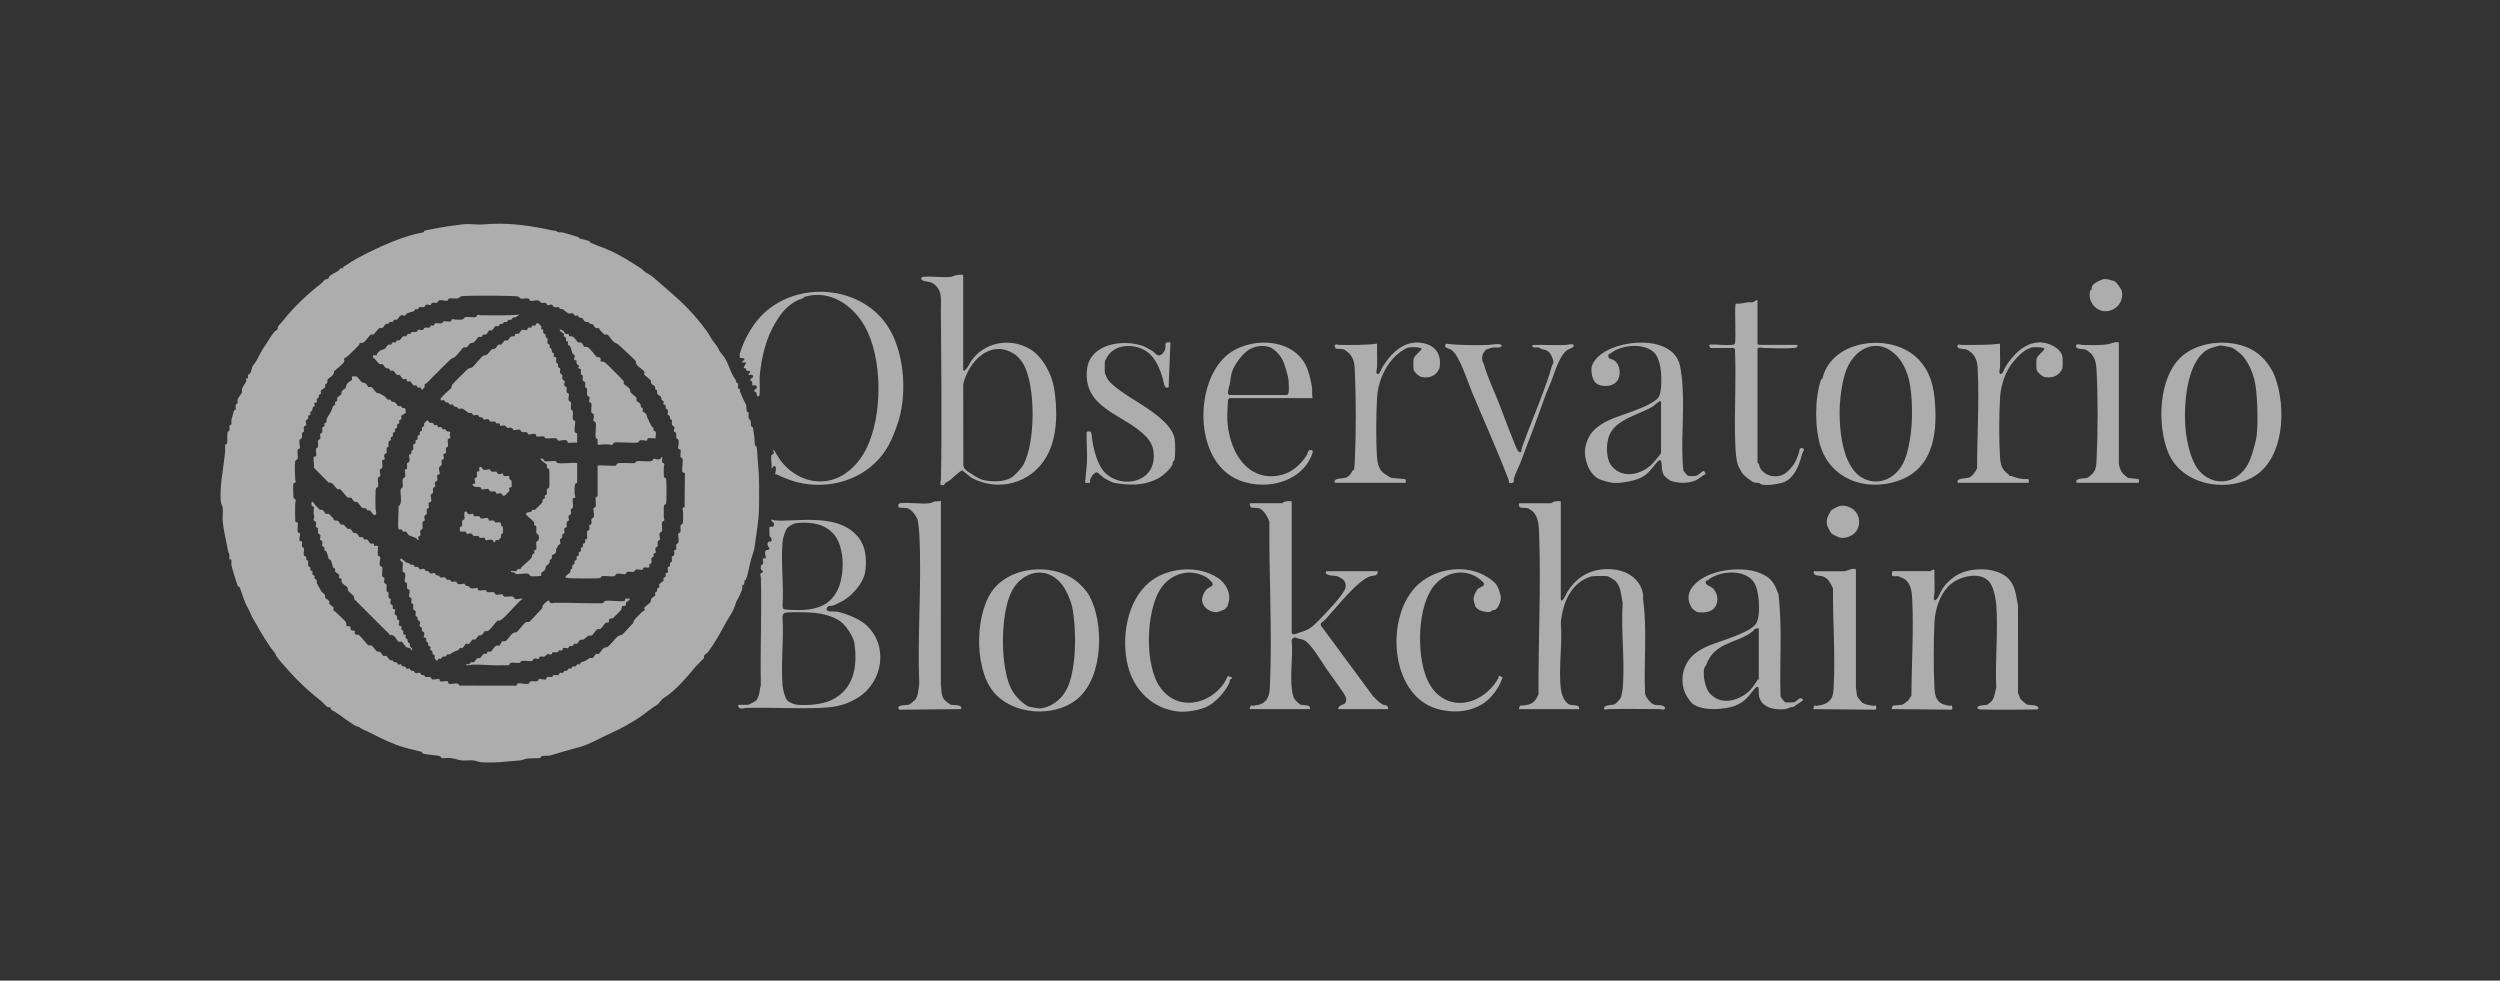 <svg xmlns="http://www.w3.org/2000/svg" width="232" height="91" viewBox="0 0 232 91" fill="none"><rect x="0" y="0" width="232" height="91" fill="#333333" stroke="none"/><path d="M144.841 55.622C144.963 56.045 145.362 55.078 145.393 55.027C146.121 53.79 147.206 53 148.66 52.84C150.289 52.66 152.049 53.282 152.453 55.017C152.506 55.241 152.453 55.457 152.484 55.675C152.874 58.524 152.527 61.508 152.663 64.39C152.717 64.69 153.179 65.267 153.456 65.376C153.774 65.502 154.377 65.312 154.536 65.723C154.407 65.954 154.216 65.805 154.003 65.805C152.416 65.802 150.819 65.772 149.233 65.805C149.121 65.808 148.901 65.92 148.865 65.774C148.773 65.404 149.549 65.449 149.787 65.382C149.969 65.331 150.388 64.849 150.443 64.664C150.472 64.564 150.567 64.052 150.578 63.939C150.822 61.416 150.405 58.529 150.583 55.967C150.444 55.279 150.44 54.476 149.927 53.927C149.833 53.828 149.291 53.495 149.176 53.471C148.994 53.436 147.812 53.447 147.652 53.496C145.773 54.072 145.011 55.955 144.843 57.804C145.011 59.745 144.608 62.094 144.855 63.987C144.916 64.447 145.19 65.242 145.687 65.394C145.961 65.478 146.656 65.356 146.539 65.811L140.938 65.808L141.053 65.491C141.515 65.444 141.944 65.45 142.311 65.144C142.536 64.956 142.623 64.706 142.774 64.46C142.743 59.547 143.012 54.501 142.834 49.596C142.808 48.851 142.8 47.928 142.18 47.411C142.154 47.389 141.836 47.178 141.816 47.172C141.658 47.122 141.159 47.142 141.065 47.089C140.984 47.046 140.874 46.701 141.025 46.701H143.952C143.969 46.701 144.117 46.575 144.252 46.542C144.342 46.52 144.841 46.452 144.841 46.557V55.624V55.622ZM71.415 49.769C71.415 49.783 71.551 49.87 71.576 49.952C71.725 50.442 71.321 50.147 71.251 50.35C71.14 50.675 71.428 50.836 71.412 50.91C71.383 51.058 71.136 51.039 71.069 51.087C70.899 51.209 71.115 51.762 71.069 51.806C71.052 51.822 70.823 51.767 70.784 51.899C70.756 51.997 70.904 52.151 70.784 52.341C70.73 52.426 70.636 52.356 70.605 52.579C70.549 52.986 70.753 52.899 70.78 52.985C70.837 53.164 70.627 53.165 70.576 53.243C70.522 53.327 70.607 53.492 70.61 53.613C70.696 56.918 70.542 60.236 70.607 63.542C70.478 64.015 70.506 64.646 70.164 65.009C70.099 65.079 69.489 65.408 69.432 65.408H68.57C68.421 65.408 68.514 65.657 68.657 65.723C68.863 65.817 69.054 65.698 69.258 65.693C71.495 65.642 73.744 65.771 75.98 65.698C77.418 65.651 78.509 65.466 79.701 64.684C81.967 63.197 82.461 59.877 80.362 57.984C79.762 57.442 78.424 56.882 77.628 56.759C77.36 56.717 76.549 56.855 76.738 56.415C76.852 56.153 77.055 56.258 77.273 56.204C77.427 56.165 78.044 55.852 78.209 55.762C79.16 55.235 80.193 54.006 80.312 52.929C80.432 51.851 80.34 50.734 79.68 49.889C78.66 48.587 77.034 48.299 75.465 48.249C74.308 48.212 73.001 48.358 71.89 48.295C71.844 48.291 71.526 48.091 71.586 48.337C71.597 48.382 72 48.523 71.765 48.848C71.703 48.934 71.445 48.853 71.414 48.881C71.381 48.912 71.414 49.643 71.414 49.77L71.415 49.769ZM72.992 56.571C72.671 56.544 72.645 56.516 72.619 56.198C72.751 54.293 72.449 52.165 72.622 50.285C72.651 49.957 72.844 49.293 73.032 49.032C73.192 48.809 73.701 48.557 73.968 48.532C75.248 48.413 76.608 48.602 77.443 49.655C78.06 50.434 78.248 51.703 78.19 52.694C78.122 53.856 77.855 54.991 76.95 55.787C75.947 56.667 74.296 56.68 72.993 56.571H72.992ZM79.277 59.642C79.611 61.777 79.265 64.009 77.113 64.989C76.261 65.376 75.004 65.478 74.026 65.408C73.746 65.388 73.225 65.195 73.043 64.984C72.849 64.76 72.647 63.962 72.622 63.654C72.46 61.605 72.745 59.354 72.619 57.283C72.623 57.051 72.695 56.885 72.934 56.852C73.514 56.775 74.842 56.816 75.457 56.862C76.23 56.918 77.296 57.174 77.939 57.624C78.455 57.984 79.182 59.029 79.279 59.641L79.277 59.642ZM89.384 25.553C89.384 25.435 88.846 25.517 88.737 25.537C88.558 25.573 88.404 25.674 88.207 25.696C87.419 25.783 86.461 25.604 85.677 25.693C85.404 25.724 85.446 25.931 85.635 26.027C85.945 26.184 86.29 26.067 86.68 26.363C87.486 26.973 87.308 27.896 87.313 28.764C87.342 33.977 87.426 39.287 87.319 44.492C87.314 44.726 87.126 45.046 87.461 45.027C87.672 45.016 87.655 44.883 87.736 44.822C87.838 44.746 88.033 44.651 88.134 44.575C88.331 44.422 89.123 43.656 89.297 43.654L90.17 44.345C92.673 45.688 95.731 44.841 97.132 42.351C98.158 40.528 98.153 38.051 97.816 36.003C97.598 34.678 96.718 33.053 95.576 32.389C93.712 31.303 91.372 31.744 90.139 33.479C90.041 33.617 89.606 34.58 89.384 34.361V25.553ZM94.976 33.793C96.128 35.821 96.098 41.127 94.951 43.157C94.763 43.488 94.17 44.135 93.844 44.328C93.144 44.736 92.123 44.722 91.321 44.564C90.959 44.492 90.487 44.194 90.211 44.012C89.887 43.799 89.485 43.629 89.399 43.214L89.388 35.656C89.862 33.575 91.912 31.373 94.186 32.891C94.46 33.073 94.814 33.509 94.976 33.793ZM119.868 46.556C119.868 46.45 119.369 46.519 119.279 46.54C119.144 46.573 118.996 46.699 118.979 46.699H116.052C115.901 46.699 116.013 47.044 116.092 47.088C116.185 47.139 116.684 47.119 116.843 47.17C117.286 47.312 117.643 47.99 117.799 48.394C117.754 53.333 118.059 58.438 117.861 63.371C117.836 63.996 117.849 64.715 117.337 65.142C117.009 65.416 116.678 65.419 116.271 65.502C116.215 65.513 116.128 65.447 116.089 65.469C116.064 65.483 115.932 65.76 115.964 65.807L121.566 65.81C121.682 65.354 120.987 65.477 120.714 65.393C120.533 65.338 120.117 64.919 120.055 64.732C119.568 63.258 120.038 61.037 119.867 59.463C119.862 59.28 120.027 59.183 120.19 59.151C120.426 59.275 120.739 59.288 120.973 59.384C121.639 59.656 122.705 61.514 123.151 62.155C123.504 62.662 123.909 63.181 124.252 63.69C124.436 63.961 124.91 64.578 124.925 64.858C124.966 65.606 124.266 65.213 124.176 65.807H128.826C128.798 65.379 128.59 65.474 128.35 65.393C128.111 65.312 127.581 64.785 127.392 64.572L122.567 58.031L122.581 57.841C122.761 57.709 122.97 57.513 123.12 57.348C124.052 56.33 125.961 53.885 127.147 53.482C127.428 53.386 127.891 53.506 127.851 53.01H123.114C123.078 53.01 123.026 53.106 123.026 53.153C123.026 53.439 123.916 53.412 124.136 53.481C124.165 53.49 124.58 53.725 124.611 53.751C124.843 53.963 124.933 54.265 124.852 54.572C124.689 55.196 123.019 56.922 122.489 57.462C121.788 58.176 121.532 58.44 120.555 58.712C120.404 58.754 119.961 59.037 119.871 58.717V46.551L119.868 46.556ZM175.642 53.011C175.554 53.011 175.548 53.406 175.609 53.444C175.722 53.517 176.002 53.444 176.156 53.471C176.184 53.476 176.638 53.674 176.677 53.697C177.324 54.087 177.42 54.883 177.453 55.562C177.6 58.541 177.392 61.584 177.381 64.561C177.247 64.701 177.184 64.895 177.052 65.034C176.999 65.088 176.595 65.379 176.549 65.393C176.427 65.429 175.713 65.463 175.673 65.488C175.609 65.527 175.522 65.755 175.558 65.805L181.092 65.856C181.241 65.833 181.157 65.485 181.123 65.461C181.1 65.446 180.993 65.511 180.933 65.5C180.559 65.438 180.148 65.367 179.889 65.062C179.568 64.687 179.541 64.248 179.516 63.771C179.421 61.952 179.432 59.622 179.516 57.798C179.572 56.602 179.954 55.325 180.783 54.432C181.611 53.54 183.617 52.961 184.543 53.922C185.014 54.411 185.21 55.518 185.258 56.193C185.436 58.658 185.132 61.331 185.252 63.818C185.123 64.242 185.103 64.802 184.775 65.119C184.748 65.144 184.441 65.387 184.42 65.393C184.273 65.443 183.676 65.429 183.548 65.583C183.421 65.737 183.587 65.835 183.747 65.839C185.425 65.876 187.267 65.858 188.955 65.839C189.025 65.839 189.184 65.833 189.167 65.716C189.106 65.326 188.301 65.489 188.075 65.37C188.022 65.342 187.541 64.926 187.499 64.858C187.413 64.718 187.39 64.488 187.273 64.337L187.27 56.191C187.069 55.207 187.037 54.219 186.199 53.531C185.15 52.667 183.093 52.654 181.89 53.221C181.238 53.529 180.599 54.09 180.217 54.706C180.106 54.883 179.775 55.747 179.548 55.702C179.36 55.664 179.517 55.12 179.52 54.986C179.544 54.289 179.499 53.587 179.517 52.888C179.346 52.804 179.191 52.992 179.144 53.003H175.642V53.011ZM71.588 43.486C71.742 43.441 71.746 43.138 71.936 43.282C72.104 43.41 71.91 43.973 71.933 44.002C71.941 44.012 72.115 44.032 72.176 44.065C72.483 44.237 72.676 44.293 72.981 44.419C75.689 45.528 79.03 45.024 81.169 42.992C82.312 41.905 82.783 40.794 83.269 39.41C84.187 36.801 83.974 33.117 82.633 30.695C80.255 26.396 73.788 25.853 70.503 29.464C69.852 30.181 69.206 31.272 68.871 32.19C68.839 32.274 68.667 32.751 68.661 32.784C68.648 32.845 68.644 33.199 68.661 33.215C68.69 33.243 69.463 33.146 68.835 33.588C68.951 33.751 69.121 33.505 69.234 33.703L69.006 34.101C69.026 34.184 69.181 34.166 69.219 34.205C69.256 34.244 69.234 34.355 69.289 34.392C69.373 34.453 69.559 34.375 69.637 34.505C69.152 35.056 69.783 34.616 69.862 34.855C69.942 35.095 69.719 35.084 69.665 35.163C69.533 35.356 69.769 35.334 69.802 35.429C69.834 35.524 69.772 35.703 69.865 35.771C69.924 35.815 70.321 35.605 70.214 36.044C70.198 36.109 69.949 36.154 69.982 36.283C69.996 36.336 70.147 36.368 70.183 36.428C70.232 36.513 70.2 36.922 70.444 36.745C70.565 36.658 70.472 35.182 70.498 34.905C70.668 33.154 71.076 31.391 71.983 29.904C72.283 29.411 72.628 28.895 73.07 28.507C73.511 28.12 73.959 27.845 74.476 27.693C74.554 27.669 74.595 27.567 74.672 27.543C76.992 26.847 79.105 28.29 80.224 30.235C81.932 33.202 81.914 38.55 80.415 41.605C79.809 42.839 78.8 43.942 77.542 44.415C75.65 45.128 73.635 44.32 72.451 42.751C72.202 42.421 72.019 42.049 71.79 41.706C71.701 41.8 71.841 41.971 71.813 42.069C71.788 42.155 71.607 42.195 71.59 42.25C71.509 42.499 71.65 43.18 71.59 43.483L71.588 43.486ZM202.538 33.013C200.285 34.925 200.164 39.426 201.204 41.978C202.393 44.894 206.267 45.716 208.904 44.368C212.03 42.771 212.189 37.802 211.109 34.947C210.782 34.084 210.061 33.118 209.237 32.6C207.304 31.384 204.229 31.574 202.536 33.013H202.538ZM207.936 32.84C208.562 33.426 208.994 34.418 209.207 35.241C209.498 36.37 209.559 39.171 209.428 40.357C209.377 40.827 209.187 41.474 209.052 41.931C208.788 42.824 208.494 43.511 207.733 44.113C206.533 45.063 204.915 44.754 203.996 43.578C203.295 42.681 202.937 41.009 202.827 39.897C202.625 37.843 202.836 33.66 204.819 32.467C205.049 32.328 205.868 32.059 206.128 32.061C206.187 32.061 207.073 32.233 207.119 32.254C207.275 32.319 207.774 32.688 207.937 32.84H207.936ZM92.341 54.502C90.469 56.617 90.365 61.77 92.081 64.057C93.833 66.39 97.884 66.654 100.025 64.822C102.388 62.8 102.474 57.861 101.109 55.325C100.782 54.719 100.103 54.034 99.523 53.669C97.409 52.335 94.03 52.594 92.341 54.504V54.502ZM96.526 65.748C96.442 65.757 95.473 65.594 95.425 65.566C94.829 65.217 94.245 64.654 93.897 64.024C92.788 62.026 92.808 56.925 93.897 54.854C94.87 53.002 97.087 52.447 98.511 54.19C98.913 54.683 99.35 55.652 99.482 56.26C99.908 58.216 99.91 61.908 99.098 63.724C98.805 64.384 98.43 64.85 97.842 65.253C97.475 65.505 97.02 65.693 96.526 65.746V65.748ZM169.125 35.124C169.114 35.173 169.02 35.16 168.98 35.275C168.391 36.97 168.402 39.793 168.968 41.491C169.975 44.509 173.154 45.598 176.058 44.648C179.273 43.595 179.781 40.511 179.575 37.488C179.467 35.921 179.171 34.543 178.048 33.362C175.601 30.789 169.975 31.459 169.123 35.124H169.125ZM177.159 35.255C177.509 36.829 177.521 39.306 177.224 40.878C176.999 42.077 176.775 43.212 175.758 44.06C174.804 44.855 173.477 44.9 172.486 44.114C172.044 43.764 171.732 43.258 171.509 42.797C170.839 41.409 170.654 39.23 170.73 37.658C170.779 36.655 170.993 35.174 171.362 34.272C172.28 32.022 174.62 31.224 176.266 33.306C176.669 33.815 177.02 34.635 177.159 35.255ZM148.66 32.813C148.252 33.109 147.974 33.412 147.77 33.829C147.582 34.212 147.718 35.044 147.966 35.398C148.377 35.983 149.597 35.944 150.039 35.397C150.48 34.849 150.367 33.834 149.791 33.443C149.549 33.279 149.177 33.349 149.26 32.955C149.295 32.784 149.401 32.852 149.473 32.792C150.418 31.983 152.664 31.77 153.568 32.784C153.939 33.201 154.101 34.008 154.146 34.558C154.191 35.109 154.208 36.3 153.958 36.784C153.63 37.417 151.982 37.986 151.332 38.233C150.107 38.7 148.661 39.039 147.752 40.105C147.375 40.547 147.086 41.323 147.079 41.901C147.071 42.525 147.324 43.393 147.677 43.834C147.823 44.018 148.032 44.247 148.269 44.391C148.534 44.551 149.323 44.769 149.639 44.802C150.345 44.875 151.567 44.656 152.19 44.37C152.95 44.023 153.221 43.534 153.711 42.964C154.032 42.587 154.144 42.572 154.202 43.11C154.245 43.517 154.206 43.744 154.43 44.13C154.471 44.2 154.917 44.573 155.004 44.604C155.728 44.861 156.629 44.881 157.347 44.587C157.619 44.475 157.984 44.113 158.278 43.998C158.298 43.968 158.182 43.695 158.079 43.71C157.97 43.727 157.636 44.082 157.42 44.145C157.271 44.189 156.734 44.203 156.615 44.141C156.587 44.127 156.235 43.712 156.224 43.673C156.193 43.561 156.161 43.097 156.153 42.942C156.001 40.263 156.381 37.498 156.046 34.843C155.949 34.086 155.889 33.431 155.33 32.832C153.863 31.252 150.247 31.664 148.663 32.813H148.66ZM153.202 43.177C152.171 44.072 150.569 44.44 149.575 43.259C149.006 42.584 149.014 41.116 149.379 40.314C150.039 38.864 152.195 38.459 153.392 37.714C153.451 37.676 154.144 36.99 154.144 37.319V42.024C154.116 42.138 153.344 43.057 153.204 43.178L153.202 43.177ZM157.706 53.846C156.817 54.512 156.338 55.389 157.011 56.428C157.064 56.509 157.412 56.781 157.502 56.798C157.919 56.877 158.643 56.837 158.967 56.544C159.517 56.047 159.486 55.246 159.043 54.683C158.824 54.404 158.286 54.327 158.284 54.073C158.283 53.82 158.427 53.891 158.521 53.815C159.581 52.941 161.944 52.784 162.777 54.05C163.044 54.457 163.183 55.286 163.217 55.792C163.257 56.397 163.275 57.28 162.996 57.815C162.657 58.467 161.056 59.008 160.375 59.27C159.318 59.678 158.127 59.942 157.208 60.721C155.977 61.768 155.766 63.665 156.759 64.945C156.8 64.998 156.958 65.203 156.971 65.217C157.793 66.038 160.168 65.881 161.149 65.438C162.012 65.049 162.222 64.634 162.782 63.968C163.351 63.29 163.17 64.242 163.228 64.561C163.433 65.684 164.694 65.914 165.655 65.808C165.925 65.779 166.098 65.584 166.388 65.625L167.346 64.976C167.055 64.51 166.811 65.076 166.502 65.164C166.396 65.195 165.777 65.198 165.666 65.175C165.622 65.166 165.252 64.721 165.235 64.62C165.128 61.457 165.417 58.252 165.037 55.118C164.86 54.697 164.708 54.238 164.399 53.893C162.996 52.327 159.29 52.66 157.706 53.846ZM163.097 63.093C162.847 63.496 162.572 63.942 162.199 64.248C161.159 65.1 159.64 65.455 158.648 64.317C158.211 63.816 157.989 62.564 158.174 61.945C158.196 61.874 158.292 61.83 158.32 61.746C159.071 59.553 161.208 59.721 162.639 58.602C162.721 58.536 162.734 58.448 162.828 58.387C162.915 58.333 163.214 58.225 163.214 58.376V63.053C163.214 63.053 163.133 63.037 163.099 63.093H163.097ZM86.728 46.54C86.562 46.575 86.436 46.679 86.257 46.701C85.427 46.8 84.387 46.599 83.555 46.696C83.29 46.727 83.341 47.026 83.42 47.094C83.451 47.12 84.09 47.125 84.233 47.17C84.616 47.29 85.11 47.963 85.18 48.347C85.236 48.658 85.293 49.215 85.311 49.537C85.558 54.103 85.119 58.894 85.307 63.483C85.194 63.965 85.255 64.489 84.953 64.911C84.886 65.004 84.438 65.368 84.348 65.394C84.064 65.477 83.091 65.353 83.448 65.861L89.21 65.807C89.253 65.307 88.536 65.485 88.216 65.394C88.135 65.371 87.674 65.001 87.61 64.912C87.31 64.497 87.389 64.029 87.313 63.544L87.316 46.47C87.123 46.55 86.913 46.503 86.727 46.54H86.728ZM121.821 36.944C121.721 36.633 121.799 36.306 121.759 36.002C121.678 35.384 121.444 34.403 121.155 33.851C119.795 31.26 115.784 31.271 113.791 33.02C110.856 35.597 110.825 42.542 114.663 44.415C117.092 45.6 120.697 44.937 121.749 42.18C121.802 42.043 121.914 41.782 121.678 41.762C121.333 41.734 121.39 42.026 121.3 42.178C120.857 42.919 120.12 43.643 119.322 43.943C118.295 44.329 117.211 44.295 116.26 43.738C114.69 42.821 113.976 40.693 113.897 38.984C113.869 38.368 113.939 37.76 113.957 37.148C113.961 37.082 114.051 36.959 114.099 36.945H121.821V36.944ZM114.122 35.647C114.195 35.282 114.214 34.894 114.326 34.53C114.528 33.874 115.284 32.82 115.913 32.445C116.543 32.07 117.258 32.005 117.936 32.249C117.967 32.26 118.408 32.593 118.461 32.641C118.57 32.74 118.872 33.131 118.946 33.258C119.176 33.655 119.529 34.806 119.581 35.309C119.604 35.543 119.619 36.247 119.581 36.456C119.568 36.518 119.481 36.658 119.439 36.658H114.1C113.785 36.569 114.08 35.861 114.124 35.647H114.122ZM100.874 34.283C100.485 37.97 104.351 38.412 106.359 40.522C106.889 41.08 107.077 41.601 107.071 42.37C107.055 44.785 104.126 45.371 102.595 43.911C101.8 43.153 101.446 41.592 101.325 40.532C101.315 40.449 101.27 40.138 101.242 40.098C101.179 40.006 100.835 39.987 100.833 40.16C100.827 41.084 100.906 42.017 100.869 42.944L100.695 44.806C100.777 44.792 101.137 44.827 101.154 44.806C101.165 44.794 101.14 44.589 101.165 44.502C101.171 44.48 101.371 44.119 101.388 44.094C101.429 44.037 101.695 43.827 101.755 43.827C101.866 43.827 102.341 44.282 102.478 44.371C102.598 44.449 103.234 44.779 103.366 44.802C104.793 45.06 106.205 45.091 107.52 44.366C107.96 44.124 108.546 43.592 108.787 43.153C108.835 43.066 108.816 42.931 108.854 42.841C108.872 42.793 108.945 42.793 108.972 42.716C109.092 42.376 109.076 41.093 109.006 40.713C108.69 38.978 105.754 37.493 104.418 36.577C103.941 36.249 103.035 35.631 102.76 35.137C102.738 35.096 102.551 34.689 102.543 34.664C102.509 34.555 102.511 33.596 102.543 33.482C102.551 33.457 102.76 33.093 102.794 33.044C103.584 31.834 105.46 31.884 106.522 32.695C107.341 33.322 107.784 34.579 107.999 35.523C108.059 35.787 108.118 36.081 108.449 35.941L108.617 31.778C107.952 31.692 108.243 32.003 108.126 32.406C108.048 32.672 107.734 33.1 107.414 32.953C107.285 32.894 107.083 32.663 106.99 32.602C106.722 32.432 106.262 32.174 106.013 32.089C104.143 31.447 101.123 31.935 100.875 34.282L100.874 34.283ZM130.404 44.805C130.523 44.805 130.45 44.537 130.426 44.468L129.095 44.345C128.765 44.132 128.45 44.023 128.162 43.659C127.905 43.335 127.818 42.836 127.789 42.424C127.679 40.843 127.697 38.504 127.792 36.914C127.871 35.585 128.381 34.258 129.284 33.258C129.63 32.877 130.23 32.395 130.702 32.249C130.861 32.199 131.916 32.188 131.918 32.381C131.918 32.51 131.235 33.006 131.18 33.3C131.15 33.453 131.156 34.17 131.19 34.32C131.243 34.552 131.683 34.93 131.909 34.98C132.457 35.104 132.991 34.98 133.361 34.56C133.375 34.544 133.574 34.227 133.577 34.207C133.802 32.977 133.298 32.087 132.063 31.842C130.357 31.503 129.101 32.743 128.285 34.079C128.202 34.215 128.083 34.658 127.876 34.705C127.619 34.762 127.789 34.171 127.794 34.047C127.817 33.33 127.772 32.608 127.79 31.893C126.638 32.038 125.477 32.014 124.314 32.011C124.171 32.011 123.94 31.874 123.854 32.066C123.837 32.103 123.94 32.336 123.952 32.344C124.016 32.383 124.56 32.377 124.706 32.423C124.804 32.454 125.185 32.762 125.263 32.859C125.667 33.353 125.696 33.765 125.726 34.387C125.846 36.962 125.85 40.197 125.726 42.771C125.718 42.928 125.693 43.458 125.667 43.559C125.653 43.614 125.552 43.618 125.528 43.66C125.375 43.926 125.246 44.18 124.919 44.315C124.677 44.415 123.862 44.357 123.837 44.67C123.832 44.724 123.871 44.791 123.916 44.803H130.404V44.805ZM188.215 44.805C188.332 44.805 188.274 44.475 188.209 44.457C188.119 44.432 187.937 44.475 187.814 44.46C187.393 44.405 187.077 44.349 186.709 44.186C186.647 44.158 186.547 44.194 186.479 44.16C186.454 44.147 186.429 44.051 186.373 44.01C185.778 43.592 185.65 43.142 185.602 42.426C185.496 40.833 185.51 38.514 185.605 36.914C185.664 35.904 185.977 34.866 186.502 34.023C186.81 33.53 187.561 32.705 188.075 32.44C188.111 32.422 188.49 32.255 188.514 32.248C188.672 32.198 189.728 32.187 189.729 32.38C189.729 32.509 189.047 33.005 188.991 33.299C188.961 33.451 188.968 34.168 189.002 34.319C189.055 34.551 189.495 34.928 189.72 34.978C190.269 35.103 190.802 34.978 191.172 34.558C191.186 34.543 191.385 34.226 191.388 34.205C191.43 33.978 191.427 33.419 191.404 33.181C191.32 32.297 190.095 31.773 189.305 31.773C187.862 31.775 186.763 32.974 186.07 34.109C185.994 34.235 185.899 34.656 185.687 34.703C185.431 34.761 185.6 34.17 185.605 34.045C185.628 33.328 185.583 32.607 185.602 31.891C184.431 32.044 183.25 32.005 182.068 32.01C181.931 32.01 181.745 31.89 181.669 32.062C181.512 32.42 182.303 32.367 182.504 32.436C182.658 32.487 182.968 32.726 183.074 32.857C183.478 33.353 183.508 33.762 183.537 34.386C183.677 37.39 183.474 40.451 183.477 43.453C183.335 43.76 183.031 44.226 182.69 44.332C182.454 44.405 181.672 44.365 181.649 44.67C181.644 44.724 181.683 44.791 181.728 44.803H188.215V44.805ZM162.667 28.049C162.527 28.075 162.356 28.03 162.21 28.049C161.838 28.099 161.463 28.238 161.092 28.164C160.907 28.284 161.163 31.733 160.975 31.922C160.901 31.997 160.761 32.002 160.661 32.01C160.052 32.061 159.366 31.949 158.772 31.969C158.734 31.969 158.628 31.995 158.62 32.038C158.587 32.115 158.726 32.294 158.765 32.294H160.888C160.898 32.294 160.989 32.383 161.002 32.409C161.134 35.292 160.929 38.216 161.028 41.105C161.05 41.734 161.101 42.567 161.272 43.157C161.299 43.248 161.627 43.839 161.7 43.937C161.874 44.169 162.544 44.702 162.808 44.779C162.954 44.821 163.094 44.783 163.228 44.817C163.31 44.839 163.377 44.94 163.483 44.965C163.977 45.08 164.972 44.935 165.454 44.779C166.535 44.429 167.007 43.037 167.247 42.094C167.282 41.954 167.573 41.64 167.259 41.589C166.925 41.533 166.999 41.859 166.928 42.062C166.833 42.331 166.676 42.752 166.539 42.981C166.357 43.287 165.924 43.779 165.617 43.965C164.866 44.424 163.756 44.209 163.326 43.399C163.264 43.284 163.281 43.189 163.239 43.083C163.217 43.026 163.097 42.954 163.097 42.937V32.378C163.097 32.162 163.657 32.293 163.755 32.294C164.573 32.307 165.667 32.367 166.455 32.291C166.528 32.283 166.707 32.258 166.757 32.221C166.825 32.171 166.824 32.005 166.743 32.005H163.24C163.222 32.005 163.153 31.929 163.097 31.947V27.873C162.892 27.806 162.816 28.016 162.667 28.044V28.049ZM106.673 54.023C104.56 55.756 104.022 59.261 104.67 61.804C105.252 64.087 106.987 65.771 109.34 66.031C110.068 66.111 111.284 65.909 111.944 65.608C112.793 65.22 113.69 64.202 114.082 63.384C114.135 63.272 114.102 63.132 114.139 63.066C114.16 63.032 114.275 63.018 114.298 62.968C114.379 62.799 114.191 62.827 114.074 62.791C114.032 62.779 113.995 62.712 113.982 62.712C113.934 62.712 113.684 63.264 113.634 63.337C112.224 65.438 109.28 66.037 107.672 63.796C106.181 61.717 106.351 56.761 107.672 54.683C108.638 53.165 110.548 52.655 112.069 53.647C112.097 53.666 112.473 54.02 112.485 54.047C112.676 54.428 112.286 54.432 112.038 54.629C111.789 54.824 111.515 55.411 111.551 55.723C111.626 56.383 112.303 56.858 112.947 56.801C113.037 56.793 113.591 56.594 113.648 56.554C113.662 56.543 113.886 56.313 113.894 56.297C113.92 56.249 114.059 55.758 114.068 55.683C114.166 54.904 113.699 54.1 113.07 53.666C111.218 52.394 108.353 52.644 106.669 54.025L106.673 54.023ZM131.602 54.238C128.488 57.076 128.924 64.549 133.404 65.793C135.18 66.285 137.169 66.023 138.432 64.595C138.878 64.091 139.26 63.463 139.445 62.824C139.346 62.86 139.153 62.67 139.102 62.709C139.091 62.717 139.066 62.886 139.03 62.953C138.037 64.763 135.713 65.928 133.858 64.766C133.118 64.303 132.67 63.625 132.352 62.828C131.467 60.617 131.528 56.229 133.101 54.328C134.048 53.184 135.619 52.77 136.933 53.486C137.099 53.576 137.706 54.008 137.728 54.188C137.752 54.4 137.308 54.51 137.168 54.635C136.958 54.821 136.734 55.338 136.743 55.622C136.747 55.702 136.888 56.251 136.918 56.3C136.927 56.317 137.179 56.558 137.196 56.568C137.39 56.675 137.819 56.803 138.043 56.803C138.373 56.803 138.337 56.722 138.519 56.632C138.575 56.603 138.674 56.621 138.746 56.585C139.03 56.442 139.274 55.817 139.281 55.509C139.287 55.201 139.04 54.484 138.853 54.238C138.496 53.765 137.595 53.268 137.073 53.094C135.211 52.473 133.026 52.946 131.607 54.24L131.602 54.238ZM137.936 32.423C138.007 32.394 138.433 32.265 138.513 32.252C138.707 32.218 139.427 32.342 139.33 32.038C139.267 31.832 138.303 32.005 138.099 32.011C136.792 32.044 135.458 32.05 134.166 31.895C134.153 31.994 134.08 32.101 134.112 32.204C134.122 32.243 134.618 32.412 134.698 32.47C135.447 33.002 136.151 35.3 136.532 36.215C137.654 38.923 138.911 41.684 139.996 44.517C140.07 44.712 139.932 44.945 140.387 44.799C140.54 44.749 140.454 44.519 140.493 44.388C140.646 43.87 141.025 43.18 141.213 42.64C141.527 41.745 141.892 40.847 142.223 39.978C142.653 38.85 143.027 37.715 143.464 36.569C143.624 36.151 143.811 35.759 143.969 35.353C144.286 34.54 144.7 33.008 145.46 32.468C145.572 32.389 146.116 32.251 146.049 32.041C145.989 31.848 145.429 32.01 145.277 32.014C144.255 32.047 143.225 31.985 142.203 32.013C142.16 32.362 142.552 32.206 142.792 32.255C142.89 32.276 142.971 32.359 143.061 32.387C143.316 32.467 143.459 32.447 143.708 32.644C143.918 32.81 144.179 33.375 144.151 33.641C144.134 33.804 144.027 33.893 143.997 34.008C143.767 34.891 143.452 35.725 143.15 36.547C142.533 38.225 141.827 39.852 141.241 41.525C141.174 41.715 141.233 42.194 140.91 41.884C140.731 41.713 140.426 40.832 140.305 40.538C139.868 39.476 139.486 38.387 139.075 37.348C138.598 36.14 138.038 35 137.701 33.787C137.668 33.672 137.577 33.58 137.557 33.473C137.496 33.145 137.575 32.785 137.815 32.56C137.858 32.52 137.867 32.456 137.937 32.426L137.936 32.423ZM195.617 31.949C194.916 32.048 193.98 32.034 193.265 32.013C193.12 32.008 192.724 31.856 192.668 32.045C192.548 32.447 193.318 32.367 193.529 32.437C193.644 32.474 194.016 32.756 194.098 32.86C194.473 33.327 194.53 33.809 194.561 34.389C194.695 36.886 194.687 40.157 194.561 42.657C194.539 43.094 194.527 43.545 194.246 43.891C194.199 43.948 193.775 44.318 193.742 44.331C193.518 44.424 192.699 44.346 192.672 44.671C192.668 44.732 192.725 44.805 192.752 44.805H198.435C198.546 44.805 198.521 44.509 198.456 44.469C198.404 44.438 197.614 44.376 197.471 44.345C197.442 44.338 197.045 44.001 196.999 43.945C196.791 43.699 196.627 43.256 196.627 42.939V31.778C196.256 31.674 195.918 31.904 195.62 31.947L195.617 31.949ZM171.164 53.011H168.322C168.214 53.489 168.814 53.383 169.137 53.487C169.69 53.664 169.86 54.123 170.101 54.59C170.076 57.611 170.329 60.821 170.162 63.83C170.138 64.237 170.11 64.629 169.846 64.948C169.516 65.346 169.056 65.433 168.57 65.5C168.51 65.508 168.409 65.447 168.385 65.464C168.371 65.475 168.252 65.789 168.265 65.807L174.026 65.859C174.179 65.836 174.098 65.488 174.06 65.463C174.039 65.447 173.931 65.508 173.872 65.5C173.516 65.452 173.025 65.396 172.761 65.158C172.722 65.122 172.349 64.653 172.343 64.62C172.326 64.538 172.228 63.881 172.228 63.827V52.839C171.934 52.655 171.349 53.011 171.166 53.011H171.164ZM195.304 25.893C194.986 25.923 194.308 26.263 194.154 26.542C194.09 26.655 194.126 26.766 194.096 26.861C194.078 26.918 193.97 26.901 193.941 27.058C193.823 27.688 194.107 28.347 194.654 28.674C195.794 29.352 197.195 28.297 196.901 27.002C196.859 26.82 196.422 26.209 196.265 26.119C196.108 26.029 195.494 25.878 195.306 25.895L195.304 25.893ZM170.685 46.968C170.544 47.007 170.036 47.262 169.947 47.349C169.858 47.436 169.605 47.945 169.566 48.086C169.51 48.287 169.505 48.509 169.552 48.711C169.585 48.854 169.857 49.402 169.947 49.492C170.037 49.582 170.586 49.854 170.729 49.887C171.086 49.969 171.492 49.87 171.808 49.694C172.612 49.248 172.748 48.164 172.193 47.478C171.865 47.072 171.198 46.827 170.687 46.967L170.685 46.968ZM51.296 21.391C49.153 20.922 47.12 20.625 44.923 20.822C44.264 20.881 43.627 20.74 42.915 20.822C42.011 20.926 41.075 21.062 40.182 21.247C40.022 21.279 39.496 21.374 39.415 21.401C39.334 21.427 39.342 21.552 39.283 21.566C39.05 21.623 38.823 21.643 38.532 21.721C37.021 22.127 35.734 22.677 34.401 23.331C33.596 23.726 32.757 24.153 32.046 24.663C32 24.696 31.925 24.691 31.894 24.715C31.832 24.761 31.874 24.865 31.854 24.884C31.821 24.914 31.662 24.873 31.569 24.92C31.493 24.957 31.485 25.078 31.442 25.106C31.196 25.262 30.828 25.414 30.596 25.61C30.513 25.679 30.515 25.809 30.467 25.854C30.387 25.929 30.241 25.892 30.153 25.943C30.103 25.971 29.957 26.192 29.884 26.248C28.545 27.271 27.198 28.559 26.192 29.848C26.12 29.94 25.817 30.26 25.803 30.287C25.753 30.386 25.795 30.495 25.759 30.562C25.748 30.58 25.509 30.736 25.427 30.834C25.122 31.195 24.866 31.697 24.598 32.069C24.264 32.534 24.049 33.013 23.787 33.499C23.743 33.58 23.437 33.967 23.427 33.998C23.375 34.163 23.314 34.488 23.218 34.648C23.183 34.706 23.054 34.714 23.026 34.801C22.998 34.888 23.042 35.075 23.012 35.104C22.992 35.124 22.872 35.09 22.852 35.11C22.821 35.142 22.868 35.327 22.838 35.417C22.827 35.451 22.524 35.902 22.493 35.991C22.434 36.16 22.478 36.32 22.447 36.445C22.437 36.48 22.075 36.97 22.055 37.042C22.017 37.169 22.07 37.314 22.046 37.421C22.032 37.483 21.896 37.46 21.87 37.602C21.848 37.723 21.901 37.886 21.873 37.995C21.857 38.054 21.735 38.048 21.708 38.129C21.669 38.244 21.508 38.815 21.481 38.936C21.448 39.084 21.5 39.256 21.47 39.373C21.455 39.432 21.332 39.427 21.305 39.505C21.26 39.634 21.333 39.824 21.288 39.951C21.26 40.029 21.136 40.021 21.122 40.084C21.068 40.329 21.125 40.934 21.068 41.15C21.052 41.211 20.931 41.205 20.903 41.284C20.855 41.421 20.909 41.726 20.892 41.906C20.813 42.733 20.651 43.699 20.553 44.551C20.486 45.139 20.433 45.973 20.492 46.556C20.517 46.791 20.642 46.946 20.666 47.128C20.716 47.489 20.632 47.956 20.665 48.335C20.738 49.198 20.999 50.21 21.15 51.053C21.204 51.36 21.229 51.252 21.271 51.398C21.321 51.576 21.265 51.748 21.291 51.89C21.304 51.958 21.458 51.884 21.472 51.952C21.5 52.092 21.441 52.286 21.48 52.455C21.581 52.899 21.893 53.916 22.052 54.35C22.087 54.45 22.226 54.443 22.262 54.541C22.518 55.24 22.653 55.803 23 56.414C23.208 56.781 23.328 57.196 23.57 57.566C23.863 58.014 24.077 58.49 24.374 58.944C24.712 59.459 25.009 60.005 25.431 60.499C25.646 60.751 25.518 60.647 25.634 60.872C25.727 61.059 26.624 62.054 26.829 62.286C27.766 63.349 28.757 64.23 29.848 65.096C29.946 65.174 30.308 65.575 30.369 65.604C30.471 65.656 30.602 65.614 30.647 65.643C30.677 65.663 30.674 65.789 30.73 65.849C30.823 65.947 30.997 65.992 31.095 66.058C31.426 66.289 31.827 66.553 32.118 66.782C32.248 66.884 32.898 67.32 33.024 67.371C33.335 67.495 33.206 67.371 33.497 67.586C33.694 67.73 33.819 67.736 34.002 67.828C34.902 68.282 35.785 68.744 36.785 69.121C37.556 69.41 38.302 69.568 39.114 69.764C39.173 69.778 39.169 69.904 39.246 69.929C39.603 70.05 40.527 70.067 40.841 70.175C40.919 70.201 40.912 70.324 40.973 70.34C41.152 70.386 41.539 70.318 41.764 70.34C42.145 70.375 42.512 70.532 42.855 70.568C43.199 70.604 43.619 70.522 43.948 70.567C44.203 70.603 44.395 70.724 44.748 70.742C45.438 70.778 46.243 70.761 46.927 70.679C47.397 70.623 47.793 70.615 48.252 70.568C48.48 70.545 48.681 70.433 48.889 70.402C49.267 70.346 49.78 70.399 50.091 70.34C50.234 70.313 50.209 70.18 50.273 70.164C50.476 70.113 50.846 70.175 51.109 70.094C51.973 69.828 52.908 69.558 53.786 69.326C54.731 69.075 55.876 68.385 56.763 67.999C57.651 67.614 58.573 67.086 59.376 66.548C59.949 66.166 60.421 65.719 61.009 65.384C61.107 65.328 61.413 64.895 61.5 64.842C62.697 64.119 63.7 62.874 64.62 61.79C64.72 61.672 65.295 61.127 65.317 61.084C65.356 61.006 65.31 60.899 65.36 60.812C65.391 60.759 65.649 60.586 65.712 60.502C66.363 59.634 66.848 58.725 67.341 57.813C67.565 57.4 67.854 57.034 68.059 56.566C68.176 56.3 68.25 56.134 68.314 55.859C68.322 55.826 68.574 55.423 68.625 55.296C68.676 55.168 68.85 54.781 68.874 54.683C68.898 54.574 68.874 54.293 68.895 54.271C68.916 54.251 69.034 54.285 69.055 54.265C69.073 54.248 69.062 54.011 69.087 53.916C69.113 53.815 69.206 53.823 69.23 53.764C69.433 53.266 69.536 52.448 69.705 51.898C69.8 51.588 69.988 51.078 70.032 50.731C70.189 49.455 70.428 48.33 70.438 47.01C70.448 45.583 70.48 44.27 70.33 42.872C70.284 42.441 70.294 41.859 70.211 41.452C70.201 41.406 70.086 41.409 70.061 41.301C70.016 41.108 70.032 40.651 69.976 40.356C69.939 40.158 69.901 39.804 69.869 39.673C69.853 39.612 69.729 39.617 69.704 39.541C69.663 39.421 69.71 39.238 69.657 39.068C69.617 38.939 69.5 38.867 69.477 38.788C69.43 38.628 69.5 38.429 69.466 38.295C69.45 38.235 69.328 38.242 69.301 38.161C69.254 38.02 69.292 37.704 69.233 37.552C69.194 37.449 68.979 37.092 68.922 36.931C68.844 36.718 68.749 36.538 68.686 36.364C68.654 36.277 68.676 36.103 68.653 36.079C68.628 36.053 68.497 36.107 68.485 36.044C68.463 35.931 68.513 35.765 68.491 35.642C68.465 35.499 68.329 35.524 68.316 35.46C68.21 35 68.27 35.294 68.118 35.04C67.778 34.471 67.586 33.761 67.265 33.222C67.165 33.056 66.778 32.632 66.717 32.478C66.537 32.006 66.193 31.755 65.962 31.327C65.755 30.944 65.41 30.481 65.124 30.114C64.104 28.801 62.922 27.7 61.673 26.644C61.29 26.321 60.987 26.035 60.614 25.727C60.342 25.503 60.168 25.422 59.893 25.268C59.829 25.232 59.625 25.004 59.549 24.954C58.795 24.452 57.996 23.97 57.25 23.564C56.438 23.124 55.622 22.887 54.81 22.531C54.741 22.5 54.747 22.394 54.672 22.369C54.386 22.278 54.206 22.225 53.898 22.163C53.711 22.125 53.727 22.01 53.624 21.982C53.158 21.861 52.654 21.674 52.197 21.57C52.073 21.542 51.863 21.587 51.791 21.544C51.476 21.354 51.647 21.46 51.294 21.382L51.296 21.391ZM48.306 27.707C48.513 27.745 48.863 27.652 49.046 27.714C49.141 27.747 49.15 27.904 49.236 27.929C49.331 27.957 49.739 27.823 50.008 27.901C50.141 27.938 50.131 28.07 50.21 28.097C50.347 28.14 50.588 28.064 50.68 28.119C50.717 28.14 50.731 28.304 50.842 28.324C50.916 28.338 51.055 28.254 51.179 28.276C51.333 28.301 51.319 28.465 51.418 28.5C51.55 28.545 51.737 28.476 51.858 28.507C51.916 28.523 51.913 28.624 51.955 28.651C52.042 28.703 52.157 28.66 52.241 28.711C52.289 28.741 52.707 29.077 52.74 29.084C52.861 29.116 53.048 29.047 53.18 29.092C53.275 29.125 53.284 29.285 53.369 29.307C53.438 29.325 53.533 29.252 53.586 29.263C53.662 29.28 53.674 29.417 53.735 29.454C53.817 29.504 53.934 29.465 54.021 29.514C54.092 29.552 54.182 29.801 54.31 29.856C54.427 29.905 54.525 29.862 54.613 29.884C54.674 29.899 54.669 30 54.711 30.025C54.797 30.078 54.91 30.038 54.997 30.086C55.067 30.123 55.157 30.374 55.286 30.428C55.4 30.478 55.588 30.436 55.622 30.467C55.642 30.484 55.628 30.584 55.664 30.622C55.709 30.674 56.05 31.022 56.074 31.036C56.172 31.094 56.289 31.005 56.374 31.058C56.507 31.14 56.836 31.669 57.034 31.781C57.326 31.947 57.228 31.828 57.522 32.097C57.727 32.283 58.919 33.381 58.988 33.501C59.036 33.586 59.005 33.703 59.072 33.818C59.182 34.011 59.725 34.358 59.796 34.476C59.857 34.575 59.74 34.683 59.79 34.761C59.857 34.868 60.301 35.169 60.365 35.28C60.415 35.367 60.384 35.482 60.451 35.597C60.517 35.712 60.734 35.788 60.769 35.852C60.818 35.939 60.777 36.053 60.83 36.138C60.856 36.18 60.958 36.176 60.971 36.236C60.993 36.325 60.95 36.421 60.999 36.539C61.054 36.667 61.303 36.757 61.342 36.829C61.39 36.916 61.351 37.031 61.401 37.113C61.433 37.168 61.545 37.182 61.576 37.23C61.64 37.328 61.514 37.456 61.567 37.519C61.615 37.575 61.746 37.558 61.766 37.581C61.8 37.619 61.754 37.791 61.783 37.883C61.806 37.959 61.914 37.961 61.949 38.017C62.069 38.205 61.921 38.354 61.951 38.457C61.974 38.538 62.111 38.55 62.147 38.609C62.197 38.693 62.154 38.81 62.207 38.895C62.234 38.939 62.335 38.934 62.35 38.992C62.382 39.113 62.313 39.3 62.358 39.431C62.392 39.53 62.557 39.516 62.582 39.67C62.602 39.794 62.515 39.947 62.531 40.009C62.549 40.088 62.711 40.099 62.744 40.194C62.787 40.322 62.719 40.502 62.762 40.637C62.787 40.717 62.921 40.709 62.958 40.839C63.038 41.111 62.901 41.516 62.929 41.614C62.96 41.721 63.14 41.675 63.159 41.741C63.204 41.9 63.108 42.244 63.154 42.412C63.168 42.465 63.277 42.482 63.322 42.545C63.417 42.679 63.261 43.533 63.325 43.792C63.347 43.88 63.54 43.838 63.56 43.926L63.529 47.044C63.216 47.183 63.383 47.288 63.387 47.529C63.394 47.757 63.423 48.461 63.33 48.612C63.299 48.663 63.188 48.669 63.163 48.745C63.108 48.917 63.202 49.195 63.145 49.36C63.112 49.456 62.952 49.465 62.933 49.545C62.907 49.654 63.035 50.052 62.958 50.321C62.921 50.453 62.787 50.444 62.762 50.523C62.719 50.66 62.795 50.901 62.741 50.991C62.72 51.025 62.585 51.042 62.551 51.114C62.52 51.178 62.632 51.361 62.551 51.521C62.511 51.602 62.363 51.61 62.347 51.674C62.321 51.784 62.372 51.944 62.35 52.066C62.324 52.207 62.189 52.184 62.175 52.246C62.156 52.325 62.195 52.43 62.178 52.51C62.164 52.577 61.982 52.585 61.954 52.705C61.929 52.812 62.05 52.94 61.966 53.114C61.91 53.227 61.803 53.164 61.781 53.187C61.749 53.221 61.795 53.4 61.766 53.49C61.735 53.585 61.579 53.59 61.558 53.677C61.545 53.723 61.61 53.804 61.578 53.873C61.55 53.93 61.212 54.15 61.169 54.218C61.122 54.293 61.216 54.392 61.195 54.467C61.174 54.548 61.035 54.56 60.999 54.619C60.95 54.703 60.992 54.82 60.939 54.905C60.912 54.949 60.81 54.944 60.796 55.002C60.776 55.089 60.83 55.213 60.785 55.294C60.774 55.314 60.51 55.453 60.449 55.56C60.384 55.677 60.413 55.79 60.364 55.877C60.305 55.981 59.844 56.296 59.791 56.394C59.756 56.46 59.861 56.617 59.816 56.68C59.804 56.697 59.675 56.701 59.608 56.761C59.487 56.868 58.891 57.47 58.839 57.572C58.716 57.812 58.905 57.678 58.584 58.002C58.455 58.131 57.805 58.861 57.752 58.891C57.614 58.969 57.488 58.917 57.282 59.093C57.077 59.269 56.574 59.924 56.374 60.037C56.287 60.087 56.174 60.056 56.057 60.123C55.902 60.211 55.658 60.622 55.571 60.675C55.493 60.721 55.406 60.651 55.341 60.675C55.218 60.72 55.089 61.006 55.016 61.05C54.921 61.105 54.795 61.015 54.714 61.07C54.343 61.32 54.375 61.317 53.946 61.454C53.851 61.483 53.848 61.637 53.755 61.667C53.699 61.684 53.61 61.625 53.561 61.647C53.483 61.681 53.477 61.833 53.41 61.849C53.323 61.867 53.194 61.816 53.116 61.858C53.085 61.875 53.068 62.014 52.99 62.051C52.92 62.085 52.822 62.004 52.76 62.045C52.712 62.076 52.698 62.186 52.643 62.221C52.566 62.267 52.449 62.231 52.357 62.281C52.314 62.304 52.311 62.413 52.228 62.441C52.146 62.469 52.037 62.395 51.958 62.447C51.9 62.486 51.892 62.611 51.804 62.642C51.673 62.687 51.487 62.619 51.364 62.65C51.305 62.665 51.309 62.788 51.232 62.815C51.103 62.86 50.832 62.783 50.758 62.83C50.714 62.858 50.737 63.034 50.655 63.054C50.473 63.099 50.112 62.984 50.038 63.003C49.959 63.023 49.948 63.181 49.851 63.214C49.687 63.272 49.402 63.175 49.237 63.231C49.141 63.264 49.142 63.41 49.048 63.443C48.797 63.53 48.263 63.371 48.087 63.407C47.959 63.432 47.983 63.637 47.854 63.629L42.639 63.626C42.475 63.236 42.014 63.541 41.662 63.455C41.575 63.434 41.617 63.242 41.528 63.22C41.355 63.178 41.013 63.272 40.855 63.227C40.788 63.208 40.831 63.021 40.73 62.998C40.665 62.983 40.346 63.088 40.16 63.051C40.003 63.02 40.022 62.864 39.922 62.83C39.79 62.785 39.603 62.853 39.482 62.822C39.425 62.807 39.428 62.706 39.386 62.679C39.299 62.626 39.184 62.67 39.1 62.619C39.041 62.583 39.026 62.444 38.95 62.426C38.868 62.407 38.731 62.524 38.537 62.437C38.456 62.401 38.451 62.298 38.409 62.276C38.316 62.228 38.201 62.263 38.123 62.216C38.069 62.183 38.053 62.068 38.008 62.04C37.937 61.993 37.833 62.088 37.758 62.068C37.677 62.046 37.665 61.91 37.606 61.874C37.523 61.824 37.402 61.866 37.32 61.816C37.264 61.782 37.248 61.667 37.208 61.644C37.155 61.612 37.035 61.692 36.956 61.678C36.897 61.667 36.887 61.511 36.803 61.471C36.719 61.431 36.621 61.465 36.558 61.443C36.489 61.42 36.503 61.315 36.419 61.283C36.349 61.256 36.253 61.286 36.172 61.241C36.123 61.213 35.911 60.905 35.871 60.883C35.779 60.833 35.638 60.905 35.55 60.857C35.53 60.846 35.392 60.581 35.285 60.521C35.168 60.455 35.056 60.485 34.967 60.435C34.874 60.382 34.573 59.95 34.493 59.907C34.4 59.857 34.26 59.928 34.173 59.88C34.047 59.81 33.506 59.054 33.274 58.911C33.181 58.854 33.088 58.95 32.982 58.866C32.842 58.756 32.96 58.611 32.932 58.571C32.873 58.484 32.651 58.555 32.548 58.434C32.468 58.337 32.598 58.201 32.502 58.142C32.405 58.082 32.172 58.135 32.154 58.115C32.14 58.101 32.182 57.883 32.099 57.739C32.007 57.578 31.311 56.95 31.12 56.764C31.076 56.72 30.971 56.691 30.96 56.669C30.911 56.583 30.983 56.44 30.933 56.348C30.91 56.306 30.605 56.1 30.573 56.047C30.521 55.966 30.607 55.883 30.551 55.789C30.476 55.663 30.21 55.54 30.17 55.473C30.123 55.397 30.192 55.316 30.168 55.243C30.125 55.109 29.864 54.958 29.831 54.899C29.761 54.773 29.41 54.16 29.397 54.114C29.375 54.025 29.43 53.907 29.371 53.809C29.335 53.751 29.206 53.747 29.178 53.655C29.161 53.599 29.22 53.51 29.198 53.461C29.166 53.388 29.027 53.37 29.01 53.339C28.967 53.263 29.02 53.134 29.001 53.047C28.987 52.982 28.834 52.972 28.796 52.891C28.761 52.823 28.836 52.73 28.802 52.661C28.763 52.584 28.629 52.568 28.609 52.535C28.553 52.442 28.636 52.198 28.589 52.066C28.562 51.993 28.458 51.991 28.44 51.96C28.401 51.896 28.441 51.775 28.398 51.685C28.357 51.602 28.209 51.598 28.194 51.531C28.15 51.353 28.241 51.038 28.197 50.865C28.181 50.804 28.059 50.809 28.032 50.733C27.987 50.604 28.063 50.335 28.017 50.26C27.989 50.217 27.811 50.24 27.793 50.158C27.748 49.976 27.863 49.615 27.844 49.54C27.824 49.461 27.665 49.45 27.633 49.355C27.561 49.148 27.684 48.703 27.628 48.509C27.609 48.445 27.465 48.483 27.42 48.42C27.369 48.35 27.386 46.948 27.392 46.721C27.395 46.615 27.466 46.452 27.446 46.386C27.421 46.304 27.288 46.292 27.25 46.234C27.213 46.176 27.193 45.012 27.221 44.897C27.238 44.828 27.417 44.821 27.44 44.707C27.451 44.649 27.392 44.522 27.392 44.429C27.39 44.015 27.325 43.17 27.393 42.819C27.424 42.662 27.58 42.681 27.614 42.581C27.684 42.376 27.569 41.958 27.622 41.741C27.639 41.671 27.818 41.665 27.83 41.561C27.852 41.39 27.731 41.031 27.804 40.821C27.836 40.724 27.983 40.726 28.015 40.631C28.059 40.502 27.989 40.315 28.032 40.188C28.059 40.11 28.183 40.115 28.197 40.056C28.228 39.934 28.16 39.748 28.205 39.617C28.238 39.522 28.395 39.513 28.421 39.427C28.449 39.336 28.328 39.182 28.376 39.043C28.407 38.952 28.561 38.945 28.59 38.853C28.62 38.762 28.572 38.592 28.606 38.553C28.626 38.53 28.76 38.549 28.805 38.491C28.845 38.441 28.765 38.339 28.797 38.26C28.824 38.199 28.937 38.155 28.97 38.084C29.012 37.995 28.982 37.875 29.029 37.799C29.063 37.743 29.177 37.728 29.201 37.686C29.236 37.63 29.131 37.463 29.175 37.4C29.194 37.371 29.368 37.368 29.394 37.331C29.431 37.275 29.379 37.118 29.4 37.034C29.414 36.975 29.517 36.98 29.543 36.938C29.596 36.852 29.553 36.736 29.604 36.651C29.64 36.592 29.777 36.58 29.8 36.499C29.82 36.425 29.728 36.325 29.773 36.249C29.812 36.182 30.126 36.036 30.181 35.902C30.21 35.827 30.153 35.754 30.164 35.709C30.185 35.62 30.342 35.617 30.372 35.523C30.401 35.428 30.352 35.3 30.392 35.227C30.468 35.089 31.073 34.837 30.985 34.471C31.219 34.246 31.78 33.835 31.936 33.582C32.004 33.47 31.891 33.362 31.941 33.275C31.953 33.255 32.255 33.067 32.326 32.997C32.632 32.703 33.029 32.335 33.306 32.025C33.366 31.958 33.358 31.852 33.374 31.838C33.407 31.809 33.598 31.856 33.742 31.775C33.934 31.667 34.279 31.126 34.401 31.052C34.482 31.002 34.568 31.087 34.66 31.031C34.793 30.951 35.121 30.484 35.157 30.464C35.229 30.425 35.37 30.473 35.49 30.422C35.617 30.367 35.709 30.117 35.779 30.08C35.866 30.031 35.98 30.072 36.065 30.019C36.108 29.993 36.104 29.89 36.161 29.876C36.248 29.856 36.377 29.91 36.455 29.867C36.485 29.849 36.5 29.716 36.581 29.674C36.662 29.632 36.751 29.697 36.813 29.674C36.94 29.626 37.071 29.325 37.169 29.285C37.368 29.201 37.5 29.314 37.581 29.296C37.655 29.279 37.669 29.139 37.73 29.103C37.89 29.008 38.215 28.946 38.381 28.893C38.476 28.864 38.479 28.71 38.573 28.68C38.629 28.663 38.717 28.722 38.767 28.7C38.843 28.666 38.851 28.515 38.918 28.498C39.042 28.469 39.225 28.535 39.356 28.49C39.456 28.456 39.442 28.293 39.596 28.266C39.72 28.246 39.874 28.333 39.934 28.318C40.014 28.299 40.025 28.139 40.119 28.106C40.253 28.061 40.494 28.14 40.587 28.086C40.625 28.064 40.626 27.918 40.752 27.879C40.985 27.808 41.348 27.941 41.481 27.913C41.595 27.892 41.602 27.711 41.671 27.694C41.878 27.644 42.242 27.739 42.465 27.697C42.584 27.675 42.643 27.492 43.036 27.464C43.605 27.424 47.941 27.406 48.158 27.542C48.202 27.568 48.185 27.671 48.317 27.696L48.306 27.707ZM53.561 41.076V40.216C53.561 40.202 53.388 40.213 53.341 40.062C53.264 39.802 53.414 39.214 53.382 39.105C53.355 39.02 53.2 39.011 53.167 38.916C53.105 38.734 53.198 38.382 53.16 38.177C53.133 38.034 53.001 38.059 52.984 37.995C52.94 37.821 53.031 37.505 52.987 37.33C52.97 37.258 52.797 37.28 52.757 37.087C52.721 36.91 52.821 36.642 52.803 36.577C52.783 36.498 52.625 36.487 52.592 36.392C52.547 36.258 52.626 36.019 52.572 35.924C52.55 35.886 52.399 35.88 52.362 35.757C52.319 35.611 52.432 35.465 52.407 35.376C52.384 35.295 52.247 35.282 52.211 35.224C52.14 35.11 52.213 34.928 52.174 34.801C52.149 34.722 52.012 34.728 51.977 34.597C51.928 34.422 52.017 34.289 52.003 34.224C51.984 34.148 51.844 34.132 51.81 34.076C51.751 33.978 51.804 33.862 51.784 33.772C51.77 33.709 51.647 33.717 51.619 33.638C51.574 33.509 51.652 33.24 51.603 33.165C51.578 33.126 51.404 33.123 51.386 33.095C51.342 33.031 51.446 32.866 51.412 32.809C51.387 32.768 51.274 32.753 51.24 32.695C51.193 32.621 51.222 32.501 51.181 32.411C51.146 32.339 51.034 32.296 51.008 32.235C50.975 32.159 51.051 32.069 51.013 32.008C50.978 31.954 50.849 31.946 50.817 31.856C50.772 31.725 50.842 31.537 50.809 31.417C50.793 31.36 50.692 31.363 50.666 31.321C50.613 31.233 50.657 31.119 50.605 31.035C50.571 30.977 50.442 30.969 50.414 30.882C50.386 30.795 50.43 30.608 50.4 30.579C50.38 30.559 50.26 30.593 50.24 30.573C50.212 30.543 50.252 30.358 50.224 30.268C50.22 30.251 49.985 30.017 49.968 30.011C49.728 29.916 49.777 30.146 49.66 30.207C49.578 30.249 49.478 30.181 49.427 30.204C49.349 30.24 49.341 30.391 49.276 30.406C49.194 30.425 49.021 30.374 48.979 30.412C48.953 30.436 48.992 30.588 48.88 30.629C48.735 30.681 48.564 30.56 48.457 30.604C48.337 30.652 48.185 30.951 48.157 30.966C48.073 31.013 47.903 30.941 47.819 31.003C47.762 31.047 47.784 31.179 47.76 31.199C47.728 31.227 47.538 31.187 47.423 31.237C47.292 31.293 47.21 31.534 47.132 31.582C47.047 31.636 46.929 31.546 46.832 31.604C46.748 31.653 46.56 31.955 46.503 31.983C46.437 32.016 46.35 31.947 46.274 31.98C46.147 32.033 46.044 32.276 45.968 32.339C45.878 32.414 45.777 32.339 45.669 32.406C45.512 32.506 45.301 32.849 45.156 32.932C45.035 33 44.945 32.963 44.852 33.002C44.678 33.075 43.993 33.991 43.801 34.101C43.704 34.156 43.603 34.117 43.454 34.215C43.348 34.285 42.014 35.616 41.962 35.708C41.9 35.818 41.918 35.914 41.878 36.025C41.716 36.137 40.889 36.911 40.886 37.019C40.878 37.291 41.1 37.104 41.184 37.124C41.261 37.143 41.273 37.28 41.334 37.317C41.416 37.367 41.537 37.325 41.62 37.375C41.68 37.412 41.691 37.549 41.769 37.566C41.823 37.578 41.917 37.504 41.985 37.522C42.066 37.544 42.078 37.682 42.137 37.718C42.221 37.768 42.338 37.726 42.423 37.779C42.467 37.805 42.462 37.907 42.52 37.922C42.641 37.953 42.829 37.885 42.96 37.93C42.992 37.941 43.404 38.272 43.468 38.309C43.547 38.356 43.697 38.286 43.801 38.351C43.857 38.386 43.872 38.527 43.948 38.544C44.031 38.563 44.168 38.446 44.362 38.533C44.443 38.569 44.447 38.672 44.489 38.693C44.583 38.742 44.698 38.707 44.776 38.754C44.836 38.79 44.847 38.927 44.925 38.945C44.998 38.964 45.163 38.85 45.313 38.905C45.408 38.939 45.408 39.085 45.503 39.118C45.634 39.163 45.82 39.095 45.943 39.126C46.002 39.141 45.997 39.266 46.075 39.291C46.165 39.32 46.338 39.272 46.377 39.306C46.403 39.329 46.375 39.497 46.476 39.525C46.56 39.549 46.686 39.44 46.846 39.493C46.983 39.538 47.003 39.689 47.056 39.701C47.181 39.732 47.364 39.664 47.495 39.709C47.589 39.742 47.6 39.9 47.679 39.92C47.759 39.941 48.035 39.819 48.239 39.883C48.367 39.923 48.367 40.068 48.404 40.09C48.497 40.146 48.738 40.065 48.872 40.11C48.967 40.143 48.978 40.301 49.057 40.322C49.132 40.34 49.492 40.227 49.674 40.27C49.763 40.292 49.719 40.483 49.808 40.505C49.982 40.547 50.302 40.457 50.476 40.5C50.54 40.516 50.515 40.648 50.658 40.675C50.891 40.718 51.51 40.605 51.664 40.703C51.721 40.738 51.734 40.874 51.816 40.898C51.908 40.926 52.311 40.788 52.544 40.858C52.69 40.902 52.687 41.07 52.698 41.077C52.765 41.121 53.411 41.046 53.559 41.077L53.561 41.076ZM55.456 43.199V46.04C55.456 46.075 55.297 46.103 55.282 46.166C55.229 46.38 55.344 46.8 55.274 47.005C55.241 47.102 55.083 47.111 55.062 47.19C55.036 47.296 55.179 47.76 55.103 47.98C55.07 48.077 54.924 48.075 54.891 48.17C54.846 48.302 54.926 48.545 54.871 48.638C54.851 48.672 54.716 48.69 54.681 48.761C54.654 48.82 54.748 48.998 54.703 49.13C54.671 49.224 54.523 49.223 54.49 49.319C54.442 49.461 54.521 49.979 54.475 50.024C54.453 50.044 54.335 50.01 54.315 50.03C54.285 50.061 54.33 50.245 54.301 50.333C54.271 50.422 54.142 50.431 54.105 50.487C54.055 50.565 54.133 50.664 54.108 50.719C54.075 50.792 53.937 50.809 53.92 50.84C53.876 50.915 53.929 51.045 53.91 51.133C53.896 51.198 53.746 51.206 53.705 51.288C53.671 51.356 53.746 51.45 53.711 51.518C53.673 51.596 53.536 51.613 53.519 51.644C53.475 51.72 53.528 51.849 53.509 51.937C53.495 52.004 53.341 52.011 53.307 52.087C53.285 52.137 53.344 52.226 53.327 52.282C53.298 52.377 53.144 52.38 53.114 52.473C53.087 52.559 53.125 52.663 53.107 52.739C53.093 52.798 52.99 52.795 52.965 52.837C52.912 52.922 52.953 53.036 52.905 53.123C52.856 53.21 52.14 53.582 52.673 53.642C53.044 53.684 55.439 53.709 55.708 53.642C55.771 53.627 55.746 53.495 55.889 53.468C56.186 53.412 56.78 53.546 57.031 53.461C57.13 53.426 57.111 53.269 57.268 53.24C57.475 53.199 57.931 53.308 58.011 53.289C58.092 53.271 58.102 53.111 58.198 53.078C58.363 53.02 58.641 53.115 58.814 53.059C58.895 53.033 58.885 52.902 59.016 52.863C59.249 52.795 59.45 52.905 59.561 52.884C59.673 52.862 59.683 52.681 59.751 52.664C59.88 52.633 60.183 52.727 60.261 52.61C60.301 52.549 60.211 52.445 60.253 52.38C60.288 52.327 60.418 52.318 60.449 52.227C60.494 52.098 60.426 51.912 60.457 51.789C60.472 51.722 60.625 51.714 60.659 51.638C60.684 51.582 60.606 51.484 60.656 51.406C60.693 51.349 60.828 51.338 60.855 51.252C60.886 51.153 60.797 51.036 60.813 50.929C60.836 50.756 61.02 50.733 61.034 50.675C61.065 50.551 60.996 50.367 61.041 50.237C61.074 50.141 61.23 50.136 61.256 50.047C61.293 49.924 61.097 49.632 61.258 49.419C61.296 49.366 61.419 49.363 61.435 49.299C61.488 49.084 61.371 48.663 61.443 48.459C61.475 48.363 61.635 48.354 61.654 48.274C61.665 48.228 61.603 48.088 61.603 47.994C61.603 47.795 61.572 46.971 61.634 46.873C61.666 46.823 61.774 46.808 61.806 46.758C61.87 46.659 61.87 44.505 61.806 44.405C61.774 44.355 61.666 44.34 61.634 44.29C61.572 44.194 61.603 43.525 61.603 43.342C61.603 43.25 61.666 43.11 61.654 43.062C61.634 42.982 61.475 42.971 61.443 42.877C61.376 42.687 61.572 42.421 61.376 42.426C61.262 42.814 60.824 42.539 60.664 42.58C60.587 42.598 60.574 42.735 60.516 42.772C60.346 42.881 59.398 42.746 59.108 42.799C58.958 42.827 59.014 42.962 58.882 42.978C58.554 43.017 57.452 42.888 57.265 43.026C57.198 43.076 57.194 43.197 57.186 43.203C57.08 43.272 55.715 43.152 55.464 43.203L55.456 43.199ZM32.663 34.935C32.639 34.96 32.699 35.184 32.651 35.267C32.637 35.292 32.332 35.471 32.262 35.554C32.087 35.759 32.138 35.885 32.06 36.023C32.018 36.098 31.78 36.177 31.72 36.314C31.679 36.404 31.704 36.516 31.658 36.597C31.627 36.651 31.323 36.858 31.3 36.899C31.249 36.992 31.323 37.134 31.275 37.219C31.257 37.25 31.118 37.269 31.087 37.34C31.065 37.39 31.124 37.479 31.107 37.535C31.078 37.63 30.924 37.633 30.894 37.726C30.722 38.266 30.596 38.39 30.325 38.847C30.283 38.919 30.333 39.051 30.304 39.143C30.274 39.234 30.117 39.241 30.095 39.329C30.083 39.376 30.148 39.459 30.116 39.525C30.078 39.602 29.943 39.619 29.923 39.651C29.867 39.745 29.948 39.986 29.902 40.119C29.87 40.214 29.71 40.225 29.691 40.304C29.672 40.377 29.786 40.541 29.732 40.692C29.697 40.786 29.551 40.786 29.518 40.881C29.461 41.048 29.559 41.332 29.501 41.497C29.473 41.575 29.352 41.57 29.337 41.631C29.291 41.804 29.383 42.126 29.341 42.298C29.32 42.385 29.127 42.343 29.107 42.432C29.038 42.716 29.204 43.1 29.116 43.391L30.501 44.791C30.913 44.702 31.025 45.208 31.319 45.385C31.412 45.441 31.496 45.355 31.577 45.405C31.689 45.474 32.108 46.075 32.279 46.169C32.371 46.218 32.513 46.147 32.6 46.195C32.626 46.209 32.772 46.5 32.9 46.556C32.995 46.598 33.11 46.564 33.172 46.598C33.222 46.626 33.503 47.068 33.644 47.13C33.763 47.181 33.909 47.131 33.977 47.17C34.005 47.186 34.021 47.295 34.072 47.337C34.157 47.408 34.271 47.337 34.35 47.383C34.448 47.442 34.614 47.851 34.82 47.791C35 47.736 34.852 47.323 34.848 47.19C34.838 46.906 34.812 45.411 34.904 45.288C34.944 45.236 35.065 45.233 35.081 45.169C35.134 44.953 35.026 44.548 35.078 44.331C35.095 44.262 35.274 44.254 35.297 44.141C35.316 44.049 35.215 43.81 35.25 43.629C35.282 43.472 35.437 43.491 35.471 43.391C35.532 43.216 35.431 42.88 35.476 42.718C35.494 42.653 35.681 42.693 35.704 42.594C35.72 42.525 35.606 42.359 35.659 42.205C35.692 42.113 35.841 42.107 35.872 42.015C35.916 41.886 35.846 41.699 35.889 41.572C35.916 41.494 36.04 41.499 36.054 41.44C36.085 41.318 36.017 41.132 36.062 41.001C36.093 40.911 36.22 40.903 36.258 40.847C36.309 40.769 36.23 40.67 36.255 40.615C36.287 40.542 36.424 40.527 36.443 40.494C36.483 40.424 36.433 40.29 36.463 40.199C36.492 40.107 36.626 40.099 36.659 40.046C36.699 39.981 36.611 39.883 36.651 39.818C36.685 39.765 36.817 39.755 36.847 39.665C36.877 39.575 36.827 39.44 36.867 39.37C36.886 39.337 37.024 39.32 37.055 39.248C37.08 39.193 37.002 39.093 37.052 39.017C37.091 38.958 37.217 38.955 37.248 38.861C37.271 38.794 37.197 38.687 37.251 38.597C37.293 38.527 37.638 38.339 37.651 38.316C37.662 38.297 37.637 37.913 37.604 37.892C37.525 37.846 37.4 37.889 37.313 37.835C37.27 37.809 37.275 37.706 37.217 37.692C37.13 37.672 37.005 37.726 36.923 37.681C36.895 37.665 36.755 37.384 36.623 37.322C36.533 37.28 36.413 37.308 36.339 37.261C36.278 37.224 36.272 37.095 36.188 37.073C36.143 37.062 36.07 37.121 35.995 37.09C35.895 37.05 35.757 36.796 35.647 36.746C35.463 36.664 35.261 36.519 35.207 36.498C35.14 36.471 35.044 36.501 34.961 36.456C34.871 36.406 34.565 35.969 34.487 35.927C34.394 35.877 34.254 35.949 34.167 35.9C34.147 35.889 34.008 35.625 33.901 35.565C33.784 35.499 33.669 35.529 33.584 35.48C33.532 35.451 33.206 35.006 33.11 34.95C33.065 34.924 32.679 34.919 32.663 34.936V34.935ZM37.141 51.951C37.17 52.133 37.355 52.118 37.372 52.192C37.425 52.411 37.318 52.812 37.369 53.03C37.386 53.098 37.55 53.095 37.59 53.224C37.662 53.458 37.528 53.82 37.556 53.954C37.578 54.064 37.739 54.076 37.761 54.115C37.817 54.209 37.736 54.45 37.781 54.583C37.814 54.678 37.96 54.677 37.993 54.773C38.061 54.969 37.935 55.222 37.957 55.331C37.979 55.44 38.159 55.453 38.176 55.521C38.203 55.633 38.151 55.792 38.173 55.913C38.198 56.054 38.333 56.031 38.349 56.093C38.38 56.216 38.311 56.401 38.356 56.532C38.389 56.627 38.535 56.627 38.568 56.722C38.613 56.852 38.543 57.04 38.576 57.16C38.591 57.218 38.692 57.215 38.719 57.257C38.772 57.344 38.728 57.459 38.779 57.543C38.813 57.6 38.941 57.608 38.972 57.695C39.025 57.844 38.902 58.031 38.947 58.117C38.988 58.193 39.123 58.211 39.14 58.241C39.188 58.325 39.115 58.479 39.163 58.563C39.182 58.597 39.336 58.605 39.373 58.729C39.415 58.869 39.291 59.099 39.325 59.146C39.341 59.168 39.524 59.176 39.546 59.213C39.58 59.27 39.53 59.421 39.561 59.515C39.586 59.588 39.694 59.589 39.712 59.62C39.751 59.684 39.711 59.805 39.754 59.896C39.794 59.98 39.952 59.989 39.961 60.048C39.975 60.127 39.894 60.247 39.927 60.298C39.952 60.339 40.067 60.354 40.099 60.41C40.149 60.493 40.107 60.612 40.158 60.697C40.194 60.757 40.329 60.767 40.353 60.849C40.373 60.919 40.292 61.008 40.328 61.098C40.336 61.118 40.544 61.328 40.559 61.328C40.605 61.328 40.653 61.155 40.704 61.124C40.771 61.084 40.869 61.171 40.932 61.13C40.981 61.101 40.996 60.986 41.047 60.955C41.152 60.891 41.303 60.959 41.382 60.914C41.413 60.897 41.43 60.76 41.508 60.721C41.578 60.687 41.676 60.768 41.738 60.728C42.109 60.488 42.067 60.482 42.504 60.343C42.599 60.314 42.601 60.16 42.695 60.13C42.75 60.113 42.829 60.169 42.888 60.148C43.016 60.101 43.162 59.788 43.23 59.746C43.33 59.686 43.437 59.802 43.516 59.752C43.586 59.709 43.802 59.375 43.861 59.345C43.927 59.312 44.014 59.381 44.09 59.348C44.213 59.297 44.357 59.006 44.392 58.987C44.458 58.95 44.572 58.99 44.698 58.921C44.805 58.861 44.943 58.596 44.964 58.585C45.044 58.541 45.183 58.608 45.298 58.543C45.542 58.404 45.993 57.714 46.172 57.611C46.235 57.574 46.353 57.616 46.478 57.544C46.792 57.367 47.835 56.165 48.194 55.818C48.27 55.743 48.662 55.515 48.325 55.546C48.165 55.562 47.975 55.639 47.802 55.58C47.703 55.546 47.721 55.389 47.565 55.359C47.341 55.316 46.978 55.411 46.772 55.361C46.703 55.344 46.695 55.165 46.582 55.142C46.468 55.118 46.218 55.246 46.022 55.177C45.926 55.143 45.929 54.999 45.833 54.966C45.668 54.908 45.38 55.006 45.217 54.949C45.139 54.921 45.144 54.8 45.083 54.784C44.911 54.739 44.59 54.829 44.415 54.787C44.331 54.767 44.345 54.577 44.317 54.557C44.291 54.538 43.891 54.65 43.683 54.588C43.555 54.551 43.564 54.44 43.516 54.414C43.423 54.366 43.308 54.4 43.23 54.353C43.17 54.318 43.159 54.181 43.081 54.162C43.003 54.143 42.725 54.263 42.521 54.199C42.394 54.159 42.394 54.014 42.356 53.992C42.262 53.937 42.019 54.019 41.887 53.972C41.809 53.944 41.816 53.821 41.753 53.807C41.663 53.786 41.548 53.84 41.449 53.779C41.394 53.747 41.386 53.618 41.296 53.587C41.166 53.541 40.978 53.61 40.856 53.579C40.799 53.563 40.802 53.462 40.76 53.436C40.673 53.383 40.558 53.426 40.474 53.375C40.415 53.339 40.402 53.203 40.322 53.179C40.227 53.153 40.094 53.277 39.913 53.195C39.832 53.159 39.826 53.056 39.784 53.033C39.69 52.985 39.575 53.019 39.498 52.972C39.438 52.937 39.426 52.801 39.345 52.778C39.254 52.75 39.1 52.871 38.961 52.825C38.873 52.794 38.863 52.663 38.809 52.63C38.703 52.566 38.554 52.635 38.475 52.59C38.442 52.571 38.425 52.433 38.353 52.402C38.297 52.377 38.2 52.455 38.122 52.405C37.882 52.249 38.125 52.304 37.702 52.201C37.676 52.195 37.352 51.904 37.304 51.871C37.243 51.831 37.124 51.815 37.144 51.941L37.141 51.951ZM58.044 55.538C58.011 55.562 58.027 55.748 57.943 55.768C57.508 55.873 56.648 55.677 56.171 55.765C56.017 55.793 56.057 55.984 55.832 55.986C54.408 56 52.954 55.927 51.521 55.936C51.364 55.936 51.229 56.037 51.076 55.943C50.995 55.893 50.981 55.702 50.86 55.733C50.792 55.75 50.402 56.109 50.375 56.17C50.259 56.437 50.448 56.327 50.173 56.597C50.007 56.761 49.195 57.67 49.128 57.708C49.049 57.751 48.909 57.684 48.794 57.75C48.548 57.889 48.123 58.554 47.931 58.664C47.844 58.714 47.731 58.683 47.614 58.749C47.44 58.847 47.02 59.446 46.946 59.487C46.859 59.535 46.717 59.462 46.626 59.513C46.517 59.572 46.392 59.875 46.375 59.891C46.341 59.922 46.153 59.88 46.039 59.93C45.9 59.99 45.61 60.44 45.568 60.462C45.489 60.505 45.363 60.452 45.276 60.473C45.211 60.486 45.202 60.639 45.122 60.678C45.051 60.712 44.965 60.631 44.892 60.673C44.833 60.707 44.587 61.054 44.547 61.079C44.486 61.116 44.398 61.043 44.32 61.074C44.199 61.124 44.046 61.421 44.02 61.437C43.952 61.474 43.821 61.432 43.728 61.46C43.627 61.49 43.582 61.622 43.518 61.648C43.421 61.689 43.244 61.518 43.285 61.735C43.51 61.771 43.723 61.675 43.944 61.673C44.838 61.668 45.742 61.773 46.646 61.738C46.758 61.734 47.182 61.738 47.21 61.731C47.291 61.707 47.303 61.572 47.362 61.535C47.521 61.435 48.034 61.56 48.241 61.507C48.304 61.491 48.28 61.359 48.423 61.333C48.69 61.281 49.142 61.395 49.39 61.336C49.456 61.319 49.455 61.154 49.584 61.115C49.733 61.068 49.954 61.185 50.007 61.14C50.067 61.087 50.033 60.947 50.095 60.93C50.203 60.9 50.392 60.965 50.537 60.922C50.641 60.891 50.691 60.74 50.79 60.712C50.926 60.675 51.07 60.779 51.151 60.737C51.232 60.695 51.241 60.546 51.305 60.532C51.417 60.505 51.575 60.556 51.698 60.535C51.84 60.508 51.816 60.375 51.88 60.359C51.966 60.339 52.123 60.392 52.177 60.353C52.219 60.325 52.197 60.148 52.28 60.127C52.406 60.096 52.65 60.185 52.706 60.158C52.777 60.124 52.796 59.987 52.827 59.969C52.897 59.93 53.031 59.978 53.122 59.949C53.214 59.919 53.219 59.765 53.313 59.735C53.368 59.718 53.447 59.774 53.506 59.752C53.627 59.709 53.758 59.421 53.831 59.378C53.926 59.322 54.052 59.412 54.133 59.358C54.19 59.319 54.601 58.987 54.633 58.98C54.722 58.959 54.84 59.014 54.926 58.967C55.039 58.905 55.285 58.482 55.426 58.401C55.541 58.336 55.605 58.412 55.683 58.379C55.837 58.314 56.118 57.852 56.202 57.806C56.286 57.759 56.412 57.793 56.491 57.75C56.57 57.706 56.446 57.571 56.538 57.457C56.645 57.324 56.76 57.442 56.861 57.381C56.908 57.353 57.61 56.652 57.637 56.605C57.702 56.492 57.679 56.297 57.744 56.254C57.822 56.204 58.013 56.26 58.068 56.176C58.116 56.101 58.064 55.967 58.105 55.897C58.133 55.848 58.481 55.717 58.436 55.541C58.357 55.591 58.061 55.527 58.039 55.543L58.044 55.538ZM28.99 46.554C28.844 46.492 28.923 46.963 28.94 46.98C28.957 46.998 29.06 46.968 29.091 46.995C29.166 47.058 29.097 47.466 29.1 47.59C29.103 47.715 29.156 47.819 29.163 47.932C29.167 48.038 29.075 48.162 29.11 48.267C29.139 48.355 29.293 48.363 29.326 48.456C29.377 48.602 29.277 48.823 29.305 48.882C29.34 48.954 29.475 48.971 29.495 49.005C29.551 49.097 29.47 49.34 29.515 49.473C29.548 49.568 29.694 49.568 29.728 49.663C29.781 49.814 29.669 49.977 29.688 50.05C29.707 50.13 29.867 50.141 29.899 50.235C29.945 50.366 29.878 50.55 29.907 50.674C29.923 50.739 30.073 50.75 30.112 50.828C30.147 50.898 30.066 50.996 30.106 51.056C30.137 51.105 30.249 51.119 30.282 51.173C30.377 51.33 30.439 51.661 30.492 51.823C30.52 51.912 30.649 51.918 30.684 51.975C30.795 52.16 30.832 52.431 30.894 52.626C30.924 52.72 31.078 52.722 31.107 52.817C31.124 52.871 31.068 52.95 31.09 53.01C31.134 53.131 31.421 53.261 31.465 53.335C31.522 53.431 31.429 53.573 31.483 53.641C31.53 53.7 31.661 53.68 31.681 53.703C31.71 53.737 31.669 53.926 31.718 54.039C31.78 54.181 32.22 54.461 32.25 54.512C32.287 54.579 32.247 54.694 32.317 54.818C32.465 55.08 32.95 55.215 32.864 55.588L36.225 58.947C36.614 58.809 36.8 59.437 36.981 59.536C37.068 59.585 37.215 59.513 37.303 59.561C37.332 59.577 37.617 59.998 37.741 60.07C37.865 60.141 37.98 60.099 38.047 60.137C38.087 60.16 38.125 60.348 38.232 60.353C38.311 60.127 38.074 60.053 38.03 59.95C37.997 59.874 38.074 59.782 38.035 59.723C38.004 59.675 37.892 59.661 37.859 59.606C37.812 59.529 37.848 59.412 37.798 59.32C37.775 59.277 37.668 59.272 37.637 59.191C37.604 59.102 37.682 58.959 37.655 58.922C37.638 58.897 37.458 58.891 37.435 58.854C37.4 58.796 37.45 58.645 37.419 58.552C37.393 58.473 37.268 58.479 37.253 58.42C37.233 58.336 37.285 58.179 37.246 58.123C37.222 58.087 37.055 58.089 37.032 58.051C36.965 57.949 37.085 57.661 37.052 57.596C37.018 57.524 36.881 57.505 36.862 57.474C36.824 57.404 36.872 57.271 36.842 57.179C36.813 57.087 36.659 57.081 36.628 56.988C36.58 56.849 36.701 56.691 36.676 56.602C36.646 56.499 36.48 56.529 36.457 56.502C36.422 56.464 36.469 56.292 36.44 56.201C36.416 56.124 36.309 56.123 36.273 56.067C36.154 55.879 36.3 55.731 36.272 55.627C36.248 55.543 36.088 55.532 36.056 55.437C36.011 55.306 36.079 55.121 36.048 54.999C36.032 54.936 35.9 54.96 35.872 54.817C35.841 54.652 35.917 54.401 35.864 54.249C35.832 54.153 35.686 54.154 35.651 54.059C35.599 53.91 35.724 53.712 35.676 53.638C35.641 53.585 35.513 53.577 35.48 53.486C35.41 53.282 35.526 52.862 35.473 52.646C35.456 52.577 35.292 52.58 35.252 52.451C35.18 52.218 35.314 51.857 35.286 51.722C35.263 51.608 35.084 51.601 35.067 51.532C35.034 51.394 35.103 50.688 35.067 50.654C35.041 50.627 34.778 50.689 34.73 50.646C34.706 50.624 34.727 50.495 34.667 50.448C34.599 50.394 34.458 50.489 34.361 50.43C34.286 50.385 34.161 50.102 34.035 50.055C33.972 50.032 33.882 50.095 33.803 50.055C33.724 50.014 33.711 49.862 33.648 49.848C33.559 49.829 33.433 49.881 33.355 49.837C33.335 49.826 33.195 49.56 33.089 49.501C32.964 49.431 32.85 49.472 32.783 49.434C32.749 49.416 32.604 49.125 32.482 49.074C32.405 49.043 32.32 49.109 32.253 49.077C32.2 49.05 31.978 48.722 31.854 48.676C31.788 48.651 31.701 48.722 31.623 48.676C31.55 48.63 31.465 48.385 31.334 48.329C31.216 48.277 31.044 48.322 30.998 48.291C30.969 48.271 30.975 48.155 30.936 48.113C30.888 48.058 30.552 47.711 30.529 47.696C30.444 47.64 30.324 47.73 30.229 47.674C30.161 47.634 30.05 47.391 29.93 47.319C29.837 47.264 29.752 47.347 29.672 47.299C29.646 47.282 29.321 46.931 29.231 46.845C29.161 46.778 29.077 46.59 28.981 46.55L28.99 46.554ZM44.631 29.257C44.538 29.257 44.41 29.198 44.353 29.209C44.239 29.231 44.231 29.411 44.163 29.428C43.916 29.487 43.468 29.377 43.198 29.427C43.051 29.453 43.09 29.607 42.901 29.644C42.711 29.682 42.47 29.661 42.277 29.66C42.184 29.66 42.056 29.601 41.999 29.612C41.886 29.633 41.878 29.814 41.809 29.831C41.632 29.874 41.316 29.784 41.144 29.828C41.083 29.843 41.09 29.965 41.01 29.993C40.845 30.05 40.559 29.952 40.395 30.01C40.304 30.041 40.297 30.168 40.241 30.206C40.163 30.255 40.063 30.178 40.009 30.203C39.933 30.237 39.925 30.388 39.858 30.405C39.734 30.434 39.555 30.369 39.418 30.412C39.344 30.437 39.337 30.546 39.285 30.577C39.089 30.7 38.932 30.562 38.84 30.584C38.762 30.602 38.75 30.764 38.655 30.797C38.526 30.84 38.338 30.769 38.21 30.814C38.137 30.838 38.136 30.944 38.105 30.963C38.041 31.002 37.918 30.961 37.83 31.005C37.749 31.044 37.736 31.179 37.705 31.196C37.632 31.237 37.503 31.19 37.411 31.209C37.361 31.218 37.119 31.562 37.082 31.583C37.002 31.633 36.904 31.557 36.85 31.58C36.777 31.613 36.76 31.751 36.729 31.768C36.653 31.812 36.524 31.759 36.435 31.778C36.37 31.792 36.362 31.943 36.279 31.983C36.216 32.014 36.127 31.947 36.051 31.978C35.928 32.03 35.784 32.321 35.749 32.339C35.477 32.49 35.297 32.432 35.013 32.796C34.975 32.845 34.975 32.964 34.953 32.98C34.865 33.045 34.559 32.784 34.611 33.176C34.776 33.236 35.11 33.731 35.201 33.773C35.303 33.82 35.428 33.756 35.532 33.817C35.602 33.857 35.684 34.098 35.821 34.159C35.913 34.199 36.031 34.174 36.105 34.219C36.168 34.258 36.169 34.38 36.261 34.411C36.328 34.434 36.433 34.359 36.525 34.414C36.6 34.459 36.727 34.74 36.855 34.793C36.932 34.824 37.02 34.753 37.082 34.788C37.148 34.829 37.301 35.146 37.424 35.19C37.505 35.219 37.651 35.126 37.71 35.166C37.738 35.185 37.741 35.359 37.78 35.386C37.843 35.428 38.018 35.356 38.106 35.406C38.134 35.421 38.283 35.717 38.406 35.768C38.482 35.799 38.569 35.732 38.635 35.764C38.712 35.802 38.728 35.936 38.761 35.955C38.927 36.053 39.056 35.821 39.095 36.095C39.123 36.291 39.383 35.977 39.404 35.911C39.428 35.84 39.361 35.757 39.406 35.683C39.434 35.636 39.575 35.577 39.641 35.51C40.317 34.827 40.989 34.143 41.679 33.473C41.974 33.187 41.884 33.322 42.168 33.159C42.385 33.036 42.894 32.313 43.01 32.249C43.095 32.201 43.238 32.272 43.33 32.223C43.37 32.201 43.577 31.896 43.631 31.866C43.718 31.817 43.833 31.848 43.948 31.782C44.074 31.711 44.357 31.291 44.387 31.276C44.466 31.232 44.592 31.285 44.679 31.265C44.743 31.251 44.752 31.101 44.835 31.058C44.917 31.014 45.004 31.081 45.066 31.058C45.197 31.01 45.34 30.699 45.408 30.657C45.474 30.618 45.553 30.706 45.666 30.636C45.791 30.559 45.924 30.288 45.982 30.254C46.056 30.209 46.157 30.302 46.232 30.28C46.313 30.259 46.325 30.12 46.385 30.086C46.468 30.036 46.585 30.078 46.672 30.025C46.716 29.999 46.711 29.896 46.769 29.882C46.856 29.862 46.985 29.916 47.062 29.873C47.092 29.856 47.109 29.72 47.188 29.68C47.272 29.637 47.375 29.711 47.42 29.685C47.502 29.635 47.533 29.417 47.816 29.453L48.221 29.198C47.034 29.291 45.825 29.263 44.631 29.257ZM51.953 30.66C52.005 30.786 52.292 30.913 52.329 30.977C52.367 31.041 52.298 31.123 52.309 31.171C52.331 31.26 52.486 31.263 52.519 31.358C52.549 31.447 52.504 31.632 52.533 31.661C52.553 31.681 52.673 31.647 52.693 31.667C52.723 31.698 52.678 31.882 52.707 31.971C52.737 32.059 52.864 32.066 52.898 32.123C52.993 32.283 53.055 32.607 53.108 32.773C53.139 32.871 53.306 32.857 53.332 33.013C53.354 33.14 53.264 33.296 53.276 33.352C53.298 33.448 53.471 33.423 53.492 33.448C53.526 33.487 53.48 33.658 53.509 33.748C53.54 33.843 53.704 33.854 53.722 33.933C53.736 33.995 53.64 34.139 53.674 34.185C53.687 34.202 53.87 34.213 53.895 34.252C53.943 34.328 53.867 34.596 53.912 34.725C53.938 34.803 54.061 34.798 54.077 34.857C54.108 34.978 54.039 35.165 54.084 35.295C54.117 35.39 54.263 35.39 54.296 35.485C54.341 35.616 54.273 35.801 54.304 35.924C54.319 35.986 54.451 35.963 54.479 36.106C54.511 36.27 54.434 36.521 54.487 36.673C54.52 36.77 54.667 36.768 54.7 36.863C54.753 37.012 54.63 37.199 54.675 37.284C54.717 37.364 54.865 37.375 54.88 37.438C54.933 37.655 54.818 38.073 54.888 38.278C54.922 38.378 55.078 38.359 55.111 38.516C55.146 38.693 55.033 38.944 55.058 39.025C55.084 39.11 55.24 39.12 55.272 39.214C55.372 39.502 55.213 40.238 55.28 40.584C55.306 40.727 55.44 40.703 55.456 40.766C55.49 40.902 55.407 41.101 55.481 41.245C55.533 41.329 55.754 41.242 55.882 41.239C56.185 41.233 56.499 41.224 56.797 41.287C56.908 41.266 56.92 41.104 56.959 41.082C57.132 40.979 58.775 41.139 59.159 41.071C59.305 41.045 59.264 40.892 59.454 40.855C59.644 40.818 60.02 40.916 60.043 40.897C60.071 40.877 60.059 40.687 60.141 40.667C60.263 40.637 60.816 40.703 60.85 40.67C60.822 40.496 60.889 40.234 60.85 40.079C60.835 40.014 60.685 40.006 60.644 39.923C60.602 39.841 60.675 39.737 60.648 39.692C60.622 39.647 60.511 39.634 60.477 39.578C60.463 39.555 60.256 39.148 60.245 39.12C60.152 38.9 60.225 39.017 60.076 38.776C60.028 38.698 60.059 38.575 59.992 38.459C59.931 38.351 59.667 38.213 59.656 38.193C59.611 38.112 59.667 37.987 59.645 37.9C59.631 37.843 59.53 37.846 59.502 37.802C59.451 37.72 59.482 37.6 59.417 37.483C59.356 37.376 59.092 37.238 59.081 37.218C59.033 37.13 59.106 36.99 59.055 36.897C59.011 36.818 58.579 36.516 58.526 36.423C58.476 36.336 58.507 36.222 58.441 36.106C58.352 35.95 57.941 35.706 57.889 35.619C57.839 35.538 57.924 35.454 57.868 35.361C57.805 35.255 56.224 33.67 56.115 33.61C55.97 33.527 55.751 33.569 55.739 33.555C55.718 33.535 55.774 33.294 55.714 33.207C55.661 33.129 55.487 33.176 55.395 33.124C55.252 33.045 54.786 32.356 54.565 32.233C54.422 32.153 54.229 32.199 54.197 32.17C54.179 32.154 54.053 31.851 53.946 31.792C53.855 31.742 53.713 31.814 53.626 31.765C53.596 31.75 53.313 31.328 53.188 31.258C53.043 31.178 52.85 31.224 52.818 31.196C52.794 31.176 52.814 31.042 52.755 30.997C52.69 30.947 52.587 31.024 52.521 30.999C52.421 30.963 52.345 30.77 52.273 30.706C52.219 30.658 51.869 30.459 51.95 30.657L51.953 30.66ZM39.647 39.014C39.622 39.018 39.365 39.266 39.351 39.298C39.32 39.374 39.387 39.462 39.356 39.527C39.316 39.608 39.165 39.617 39.151 39.681C39.132 39.768 39.184 39.899 39.142 39.973C39.124 40.004 38.986 40.021 38.949 40.099C38.915 40.169 38.995 40.264 38.955 40.328C38.921 40.382 38.789 40.39 38.759 40.48C38.73 40.57 38.779 40.706 38.739 40.776C38.72 40.808 38.582 40.825 38.551 40.897C38.526 40.953 38.604 41.051 38.554 41.129C38.518 41.185 38.389 41.192 38.358 41.283C38.313 41.413 38.381 41.601 38.35 41.721C38.335 41.779 38.234 41.776 38.207 41.818C38.154 41.903 38.198 42.02 38.147 42.104C38.111 42.164 37.974 42.175 37.955 42.253C37.937 42.331 38.056 42.609 37.993 42.811C37.952 42.942 37.789 42.937 37.772 43.006C37.744 43.119 37.811 43.489 37.766 43.534C37.749 43.551 37.654 43.525 37.615 43.55C37.519 43.612 37.649 44.08 37.592 44.248C37.559 44.345 37.413 44.342 37.38 44.438C37.318 44.62 37.411 44.971 37.372 45.177C37.346 45.32 37.214 45.295 37.197 45.358C37.071 45.853 37.439 46.638 36.968 47.01C37.038 47.361 36.867 48.907 36.995 49.108C37.054 49.201 37.181 49.092 37.256 49.13C37.337 49.17 37.346 49.321 37.41 49.335C37.498 49.354 37.624 49.302 37.702 49.346C37.722 49.357 37.861 49.621 37.968 49.682C38.123 49.769 38.514 49.867 38.633 49.938C38.674 49.962 38.684 50.072 38.717 50.083C38.974 50.165 38.779 49.931 38.809 49.833C38.834 49.745 39.005 49.73 39.028 49.643C39.058 49.539 38.911 49.391 39.031 49.203C39.064 49.151 39.173 49.145 39.196 49.069C39.252 48.896 39.157 48.62 39.215 48.455C39.247 48.358 39.407 48.347 39.426 48.27C39.445 48.197 39.331 48.033 39.386 47.883C39.42 47.788 39.566 47.788 39.599 47.693C39.644 47.56 39.564 47.318 39.619 47.225C39.639 47.19 39.773 47.173 39.809 47.102C39.84 47.036 39.721 46.75 39.788 46.646C39.816 46.603 39.992 46.626 40.012 46.544C40.059 46.358 39.945 46.096 39.976 45.945C40.001 45.819 40.147 45.822 40.172 45.741C40.216 45.604 40.14 45.365 40.194 45.271C40.216 45.234 40.381 45.219 40.399 45.111C40.413 45.033 40.323 44.915 40.36 44.785C40.398 44.654 40.567 44.657 40.584 44.589C40.618 44.452 40.545 44.212 40.58 44.09C40.598 44.024 40.785 44.066 40.808 43.965C40.828 43.878 40.695 43.551 40.765 43.346C40.797 43.25 40.943 43.251 40.976 43.157C41.021 43.026 40.954 42.842 40.984 42.718C41.001 42.648 41.18 42.642 41.194 42.538C41.206 42.447 41.117 42.262 41.155 42.138C41.173 42.076 41.318 42.111 41.363 42.051C41.438 41.95 41.351 41.698 41.397 41.566C41.424 41.488 41.547 41.494 41.562 41.433C41.607 41.261 41.517 40.941 41.559 40.766C41.581 40.676 41.784 40.715 41.795 40.636C41.805 40.575 41.739 40.451 41.733 40.356C41.728 40.278 41.795 40.182 41.786 40.13C41.764 40.011 41.536 40.065 41.447 40.011C41.386 39.973 41.38 39.844 41.296 39.822C41.25 39.81 41.167 39.875 41.1 39.843C41.02 39.804 41.01 39.651 40.945 39.637C40.858 39.619 40.727 39.67 40.651 39.628C40.618 39.609 40.601 39.471 40.53 39.44C40.474 39.415 40.376 39.493 40.298 39.443C40.242 39.406 40.234 39.276 40.144 39.247C40.054 39.217 39.92 39.267 39.849 39.227C39.809 39.205 39.773 38.984 39.644 39.014H39.647ZM53.561 42.97C53.029 42.898 52.248 43.066 51.749 42.97C51.606 42.944 51.631 42.811 51.568 42.796C51.316 42.732 50.812 42.861 50.557 42.799C50.495 42.783 50.416 42.466 50.173 42.569C50.064 42.663 50.716 43.062 50.734 43.096C50.775 43.169 50.725 43.3 50.755 43.391C50.784 43.483 50.935 43.488 50.968 43.581C50.995 43.66 50.995 45.149 50.968 45.228C50.935 45.324 50.789 45.323 50.756 45.418C50.711 45.548 50.779 45.733 50.748 45.856C50.733 45.923 50.58 45.931 50.546 46.007C50.525 46.058 50.584 46.145 50.566 46.201C50.538 46.292 50.411 46.295 50.374 46.355C50.324 46.438 50.363 46.553 50.315 46.64C50.291 46.68 49.693 47.279 49.654 47.304C49.573 47.355 49.477 47.278 49.422 47.302C49.349 47.335 49.332 47.474 49.301 47.491C49.208 47.543 48.923 47.466 48.796 47.704C48.777 47.77 49.463 48.312 49.548 48.449C49.62 48.56 49.528 48.645 49.567 48.707C49.601 48.761 49.73 48.769 49.763 48.859C49.82 49.024 49.724 49.309 49.78 49.472C49.823 49.598 49.98 49.501 50.005 49.823C50.039 50.273 49.792 50.207 49.77 50.296C49.727 50.473 49.817 50.784 49.774 50.962C49.757 51.028 49.606 51.036 49.572 51.112C49.55 51.164 49.609 51.251 49.592 51.307C49.564 51.397 49.436 51.4 49.399 51.461C49.349 51.543 49.388 51.658 49.34 51.745C49.268 51.874 48.566 52.476 48.396 52.636C48.348 52.683 48.325 52.786 48.28 52.814C48.214 52.854 48.116 52.767 48.051 52.807C47.998 52.84 47.989 52.971 47.897 53.003C47.79 53.041 47.415 52.904 47.42 53.039C47.423 53.136 47.622 53.08 47.687 53.108C47.77 53.143 47.838 53.263 47.903 53.274C48.163 53.313 48.776 53.157 49.046 53.249C49.145 53.283 49.127 53.44 49.284 53.47C49.41 53.495 50.159 53.489 50.207 53.416C50.255 53.342 50.206 53.209 50.245 53.137C50.259 53.111 50.518 52.978 50.579 52.87C50.644 52.753 50.615 52.639 50.664 52.552C50.703 52.484 50.936 52.355 51.003 52.201C51.038 52.123 50.988 52.025 51.03 51.96C51.066 51.904 51.174 51.902 51.199 51.826C51.229 51.736 51.182 51.563 51.216 51.526C51.232 51.511 51.527 51.391 51.578 51.288C51.639 51.165 51.578 51.03 51.622 50.955C51.703 50.82 51.748 50.705 51.81 50.599C51.846 50.54 51.983 50.528 52.006 50.447C52.029 50.366 51.933 50.24 51.975 50.078C52.009 49.949 52.149 49.955 52.174 49.873C52.203 49.778 52.155 49.646 52.194 49.576C52.211 49.545 52.348 49.526 52.387 49.45C52.43 49.368 52.323 49.221 52.362 49.088C52.401 48.954 52.57 48.959 52.586 48.893C52.615 48.769 52.549 48.584 52.594 48.455C52.626 48.36 52.786 48.349 52.805 48.27C52.824 48.197 52.71 48.033 52.765 47.883C52.799 47.788 52.945 47.788 52.978 47.693C53.023 47.562 52.954 47.376 52.985 47.254C53.001 47.195 53.124 47.2 53.15 47.122C53.222 46.92 53.105 46.492 53.156 46.278C53.178 46.187 53.38 46.226 53.393 46.147C53.402 46.086 53.331 45.923 53.329 45.813C53.324 45.601 53.295 45.055 53.386 44.903C53.418 44.85 53.55 44.816 53.562 44.777V42.97H53.561ZM43.103 48.153C43.07 48.249 42.924 48.248 42.891 48.343C42.846 48.475 42.925 48.718 42.871 48.811C42.851 48.843 42.723 48.856 42.68 48.937C42.661 48.973 42.66 49.282 42.706 49.312C42.825 49.386 43.056 49.305 43.187 49.337C43.257 49.354 43.263 49.532 43.367 49.546C43.463 49.559 43.613 49.465 43.763 49.518C43.858 49.551 43.858 49.697 43.953 49.73C44.084 49.775 44.27 49.707 44.393 49.738C44.452 49.753 44.447 49.876 44.525 49.903C44.657 49.949 44.859 49.876 44.971 49.907C45.038 49.926 44.992 50.106 45.099 50.137C45.191 50.164 45.447 50.029 45.655 50.094C45.798 50.139 45.794 50.297 45.811 50.312C45.931 50.406 45.945 50.151 46.036 50.112C46.092 50.089 46.181 50.164 46.268 50.112C46.28 50.105 46.462 49.924 46.468 49.91C46.528 49.792 46.476 49.699 46.498 49.605C46.512 49.545 46.635 49.551 46.663 49.472C46.689 49.397 46.688 49.053 46.677 48.96C46.661 48.834 46.546 48.875 46.51 48.781C46.481 48.703 46.523 48.553 46.447 48.5C46.341 48.427 46.092 48.508 45.966 48.477C45.904 48.461 45.928 48.327 45.784 48.301C45.663 48.279 45.483 48.333 45.386 48.307C45.32 48.288 45.376 48.122 45.259 48.08C45.049 48.004 44.796 48.208 44.587 48.077C44.533 48.043 44.53 47.935 44.454 47.912C44.317 47.868 44.133 47.934 44.011 47.906C43.928 47.886 43.939 47.694 43.913 47.674C43.866 47.64 43.636 47.764 43.496 47.722C43.37 47.685 43.362 47.529 43.331 47.512C42.936 47.281 43.159 47.991 43.101 48.153H43.103ZM44.489 43.713C44.477 43.732 44.294 43.741 44.269 43.78C44.221 43.856 44.297 44.122 44.252 44.251C44.219 44.346 44.059 44.357 44.04 44.436C44.023 44.503 44.124 44.69 44.092 44.824C44.07 44.918 43.794 44.873 43.858 45.004C43.986 45.265 44.39 45.163 44.564 45.205C44.633 45.22 44.64 45.401 44.754 45.424C44.867 45.447 45.117 45.32 45.313 45.388C45.41 45.422 45.408 45.567 45.503 45.6C45.634 45.645 45.819 45.576 45.941 45.607C46.007 45.623 46.016 45.774 46.092 45.809C46.148 45.836 46.386 45.747 46.515 45.78C46.599 45.8 46.601 46.094 46.842 45.984C46.87 45.971 47.264 45.579 47.275 45.55C47.316 45.449 47.213 45.31 47.246 45.267C47.263 45.243 47.457 45.253 47.477 45.169C47.495 45.099 47.488 44.677 47.467 44.614C47.435 44.523 47.306 44.516 47.271 44.46C47.219 44.379 47.303 44.27 47.278 44.23C47.198 44.102 46.831 44.226 46.737 44.166C46.699 44.141 46.691 43.961 46.669 43.945C46.624 43.911 46.392 44.035 46.252 43.993C46.125 43.954 46.123 43.786 46.056 43.771C45.932 43.741 45.747 43.808 45.618 43.763C45.523 43.73 45.512 43.572 45.433 43.551C45.354 43.531 45.077 43.653 44.873 43.589C44.744 43.548 44.741 43.399 44.71 43.38C44.351 43.172 44.505 43.69 44.489 43.712V43.713Z" fill="white" fill-opacity="0.6"></path></svg>